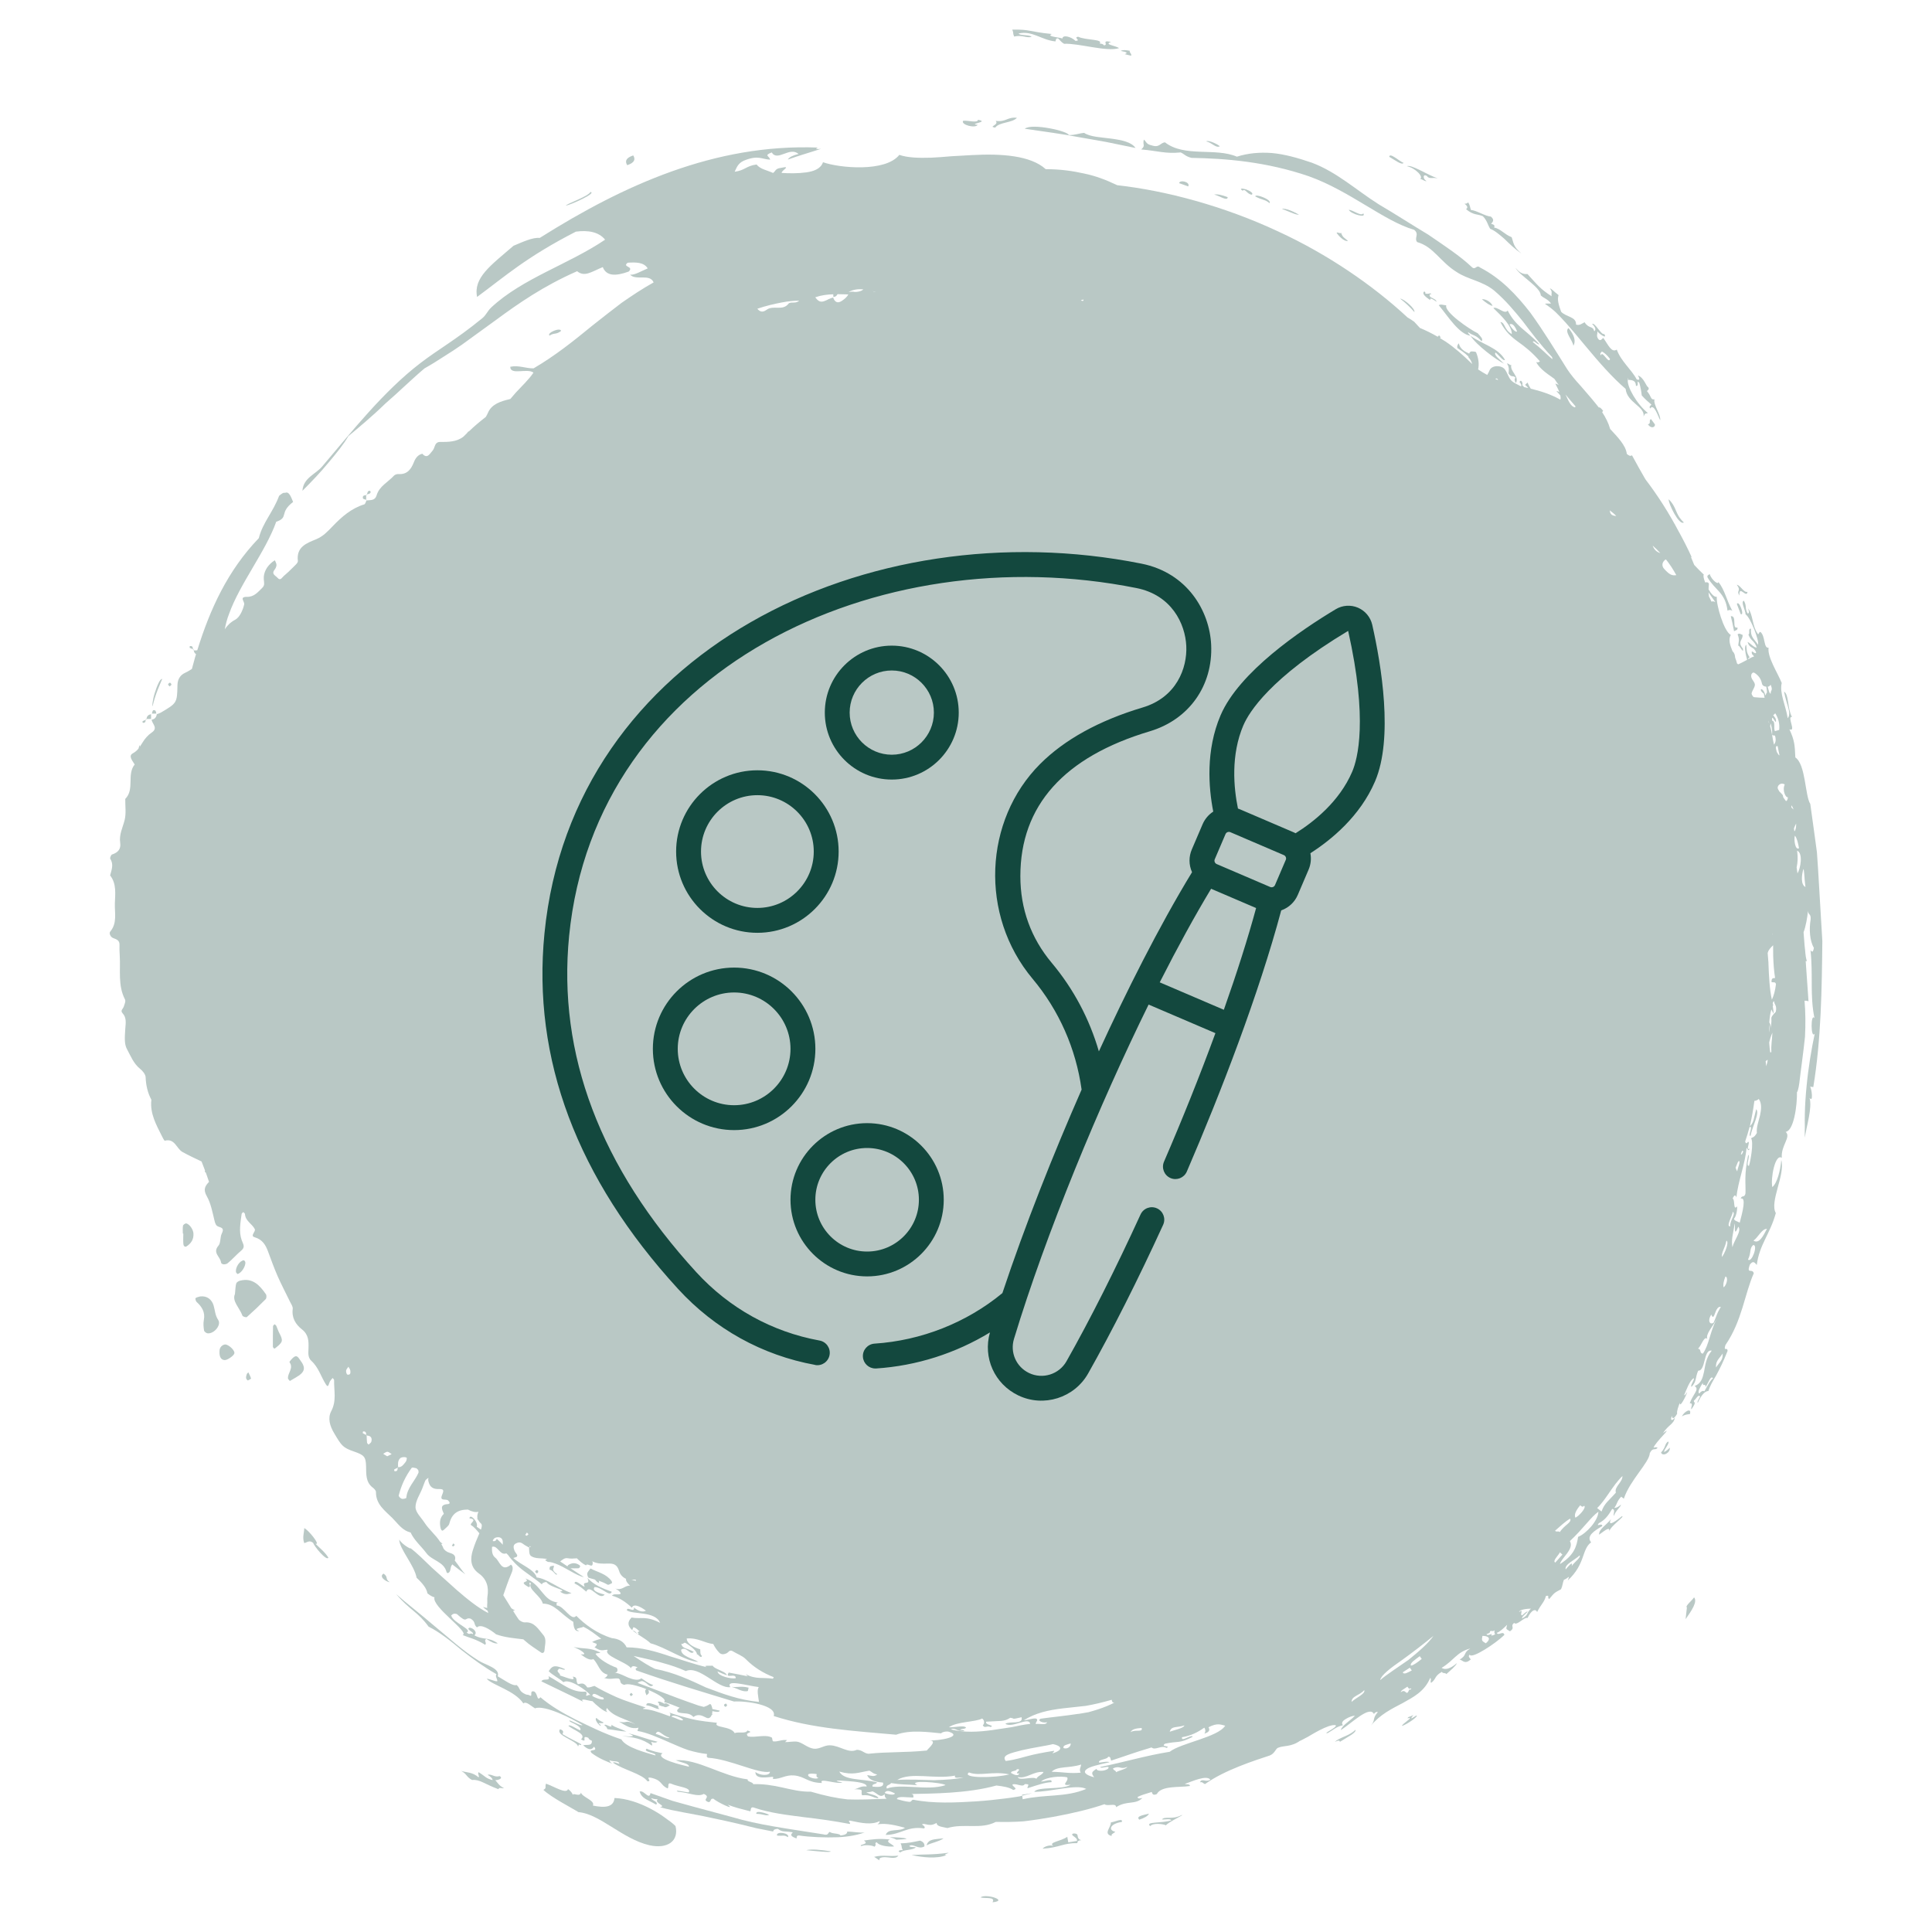 <svg xmlns="http://www.w3.org/2000/svg" id="Layer_1" viewBox="0 0 500 500"><defs><style>.cls-1,.cls-2{fill:#13483e;}.cls-3{opacity:.3;}.cls-2{fill-rule:evenodd;}</style></defs><g class="cls-3"><path class="cls-2" d="M62.16,331.42c-.38,.1-.9,.39-1.01,.72-.22,.62-.19,1.33-.35,2.77-.82,1.81,1.19,3.52,1.95,5.59,.09,.24,.97,.5,1.14,.35,1.68-1.49,3.31-3.04,4.88-4.64,.22-.23,.25-.98,.05-1.26-1.61-2.33-3.45-4.33-6.66-3.52Z"></path><path class="cls-2" d="M55.3,337.91c-.45-1.55-1.66-2.62-3.51-2.39-.4,.13-.87,.18-1.18,.43-.11,.09,.04,.79,.27,.99,1.4,1.27,2.27,2.67,1.87,4.71-.17,.86-.08,1.8,.06,2.68,.05,.3,.59,.71,.93,.74,1.7,.14,3.6-2.18,2.73-3.47-.81-1.21-.81-2.46-1.18-3.7Z"></path><path class="cls-2" d="M77.65,351.94c-.35-.46-.73-1.26-1.46-.82-.54,.32-1.35,1.31-1.27,1.41,1.15,1.57-.51,2.8-.39,4.2,.02,.19,.25,.35,.48,.67,.49-.28,.99-.58,1.49-.87,2.48-1.43,2.75-2.48,1.14-4.6Z"></path><path class="cls-2" d="M48.21,316.62c-.24-.06-.8,.34-.85,.59-.12,.66-.04,1.36-.04,2.04h.12c0,.91-.07,1.83,.02,2.73,.06,.59,.46,.8,.81,.58,1.22-.78,1.9-1.85,1.79-3.39-.07-.94-.95-2.34-1.85-2.55Z"></path><path class="cls-2" d="M158.4,409.69s-.02-.37-.12-.51c-1.41-1.92-3.62-2.29-5.47-3.26-.41,.61-.79,.93-.83,1.3-.04,.37,.17,1.06,.4,1.12,.54,.14,1.07,.3,1.6,.46,.24,.3,.51,.6,.94,.85,.18-.21,.12-.4,0-.58,.8,.28,1.58,.6,2.32,1.04,.24,.14,.78-.24,1.17-.42Z"></path><path class="cls-2" d="M58.63,348c-.74-.26-1.72,.49-1.8,1.37-.16,1.65,.28,2.54,1.28,2.62,.7,.05,2.39-1.1,2.55-1.75,.15-.6-1.01-1.88-2.03-2.23Z"></path><path class="cls-2" d="M71.5,343.13c-.08-.17-.29-.28-.44-.42-.14,.17-.4,.34-.4,.51-.04,1.75-.05,3.5-.04,5.25,0,.19,.2,.49,.35,.53s.38-.18,.55-.32c1.73-1.4,1.78-1.75,.72-3.78-.3-.57-.47-1.2-.74-1.78Z"></path><path class="cls-2" d="M63.49,326.66c-.02-.19-.28-.51-.41-.5-1.03,.09-2.17,1.8-2.02,3.01,.02,.19,.26,.36,.39,.54,.93-.13,2.18-1.96,2.04-3.06Z"></path><path class="cls-2" d="M63.87,355.63c-.17,.57-.43,1.18,.28,1.64,.28-.17,.84-.42,.82-.51-.16-.55-.44-1.07-.69-1.59-.14,.15-.36,.28-.41,.45Z"></path><path class="cls-2" d="M172.22,441.82c.38,0,.76-.32,1.15-.49-.38-.19-.75-.52-1.13-.52-.11,0-.22,.06-.33,.1-.63-.39-1.48-.77-1.7-.37,.35,.2,.48,.43,.29,.73,.49,.22,.9,.35,1.25,.39,.16,.09,.32,.16,.48,.17Z"></path><path class="cls-2" d="M95.38,127.06c-.23,.13-.31,.54-.42,.89,.33-.09,.71-.14,.87-.36,.26-.35-.08-.74-.45-.52Z"></path><path class="cls-2" d="M94.96,127.94c-.06,.02-.13,.03-.18,.05,0,.05,0,.09,0,.14,.04,0,.09-.01,.13-.02,.02-.05,.04-.11,.05-.17Z"></path><path class="cls-2" d="M93.94,128.98c.05,.18,.5,.26,.83,.36,0-.4,0-.81,0-1.21-.49,.06-1.02,.14-.84,.85Z"></path><path class="cls-2" d="M94.77,129.34c0,.06,0,.11,0,.17,.03,0,.05,0,.08-.01,.02-.04,.03-.08,.05-.12-.04-.02-.09-.03-.13-.04Z"></path><path class="cls-2" d="M49.12,167.22s-.08,.41-.02,.44c.27,.14,.56,.24,.85,.35-.06-.46-.11-.93-.83-.79Z"></path><path class="cls-2" d="M49.95,168.02c.01,.08,.02,.16,.03,.23,.07,.02,.12,0,.19,.02,0-.06-.05-.1-.05-.17-.06-.02-.12-.05-.18-.07Z"></path><path class="cls-2" d="M43.92,177.65c.16-.15,.32-.3,.47-.45-.24-.66-.57-.69-.9-.05-.04,.07,.27,.33,.42,.5Z"></path><path class="cls-2" d="M39.67,183.81c-.17,.04-.26,.51-.37,.87,.39,0,.77,0,1.16,0-.09-.47-.12-1.02-.8-.87Z"></path><path class="cls-2" d="M37.93,186.06c-.06,0-.12,0-.18,0h0c-.01,.08-.02,.16-.03,.23,.06-.03,.13-.06,.19-.08,0-.06,.02-.1,.02-.15Z"></path><path class="cls-2" d="M39.11,184.85c-.7,.09-1.13,.47-1.18,1.21,.39,0,.78,.01,1.17,.01,0-.41,0-.82,0-1.23Z"></path><path class="cls-2" d="M37.72,186.29c-.27,.11-.55,.21-.8,.35-.06,.03-.02,.41,.01,.41,.67,.11,.73-.33,.79-.76Z"></path><path class="cls-2" d="M117.29,400.22c.13-.13,.36-.25,.37-.38,0-.13-.21-.28-.33-.42-.13,.2-.26,.4-.39,.6,.12,.07,.23,.14,.35,.2Z"></path><path class="cls-2" d="M138.5,406.69c.2,.52,.49,.61,.74,.27,.07-.1,.03-.29,.04-.43-.13-.08-.29-.24-.37-.21-.17,.07-.43,.31-.41,.37Z"></path><path class="cls-2" d="M162.98,438.53c-.02,.13,.22,.3,.35,.45,.16-.14,.32-.27,.47-.41-.14-.16-.28-.31-.41-.47-.15,.14-.39,.27-.41,.42Z"></path><path class="cls-2" d="M188.2,441.31c-.1-.13-.28-.45-.34-.43-.62,.22-.65,.55-.06,.86,.05,.02,.26-.28,.4-.43Z"></path><path class="cls-2" d="M407.19,89.49c.67-1.13,.31-2.71-1.26-4.59-1.17,.95,1.06,3.08,1.26,4.59Z"></path><path class="cls-2" d="M253.01,32.31c-2.69-.26,3.29-.72,.07-1.31,.08,.95-2.72,.07-3.85,.27-.57,1.06,3.18,2,3.78,1.05Z"></path><path class="cls-2" d="M163.88,40.22c-1.97,.66-2.17,1.55-1.55,2.53,1.95-.66,2.16-1.55,1.55-2.53Z"></path><path class="cls-2" d="M280.56,34.39c-1.41,.13-2.39,.61-3.99,.56,.04-.97-9.53-3.16-11.36-1.63,4.97,.74,9.51,1.3,14.09,2.19,2.3,.41,4.62,.82,7.03,1.24,2.4,.49,4.89,1.01,7.54,1.55-1.04-1.56-3.6-2.05-6.25-2.42-2.66-.36-5.45-.42-7.06-1.5Z"></path><path class="cls-2" d="M263.18,30.48c-2.57-.25-2.76,1.17-5.49,.8,.97,1.09-2.09,1.47-.13,1.75,.99-1.46,4.45-1.19,5.62-2.55Z"></path><path class="cls-2" d="M39.51,182.68c.77-3.21,1.75-5.22,2.47-6.96-.54-.15-1.35,1.76-1.93,3.62-.59,1.86-.74,3.73-.54,3.35Z"></path><path class="cls-2" d="M142.21,86.86c1.19-.81,1.7-.17,3-1.22-.16-1.01-3.78,.5-3,1.22Z"></path><path class="cls-2" d="M291.07,14.02l1.66,.4c.23-.51-.51-.79-.34-1.28-1.05-.21-1.9-.26-2.33,.04,1.64,.3,1.89,.52,1.01,.84Z"></path><path class="cls-2" d="M305.15,47.4l2.36,.84c.63-1.17-2.21-1.8-2.36-.84Z"></path><path class="cls-2" d="M315.69,37.86c-.33-.41-3.01-1.75-3.51-1.26,1.38,.24,2.48,1.82,3.51,1.26Z"></path><path class="cls-2" d="M317.72,51.03c-1.46-.57-2.67-.85-3.5-.67,1.14,.19,3.5,1.85,3.5,.67Z"></path><path class="cls-2" d="M323.93,50.39c.61-.35-.45-1.01-1.43-1.37-1.01-.3-1.91-.33-.91,.34,.72-.66,1.05,.83,2.34,1.03Z"></path><path class="cls-2" d="M324.85,50.82c1.99,1.09,2.46,.71,3.7,1.75,.73-.82-3.63-2.53-3.7-1.75Z"></path><path class="cls-2" d="M348.86,62.34c-1-.86-1.37-.88-1.79-2.1-.19,.33-.9-.23-1.16-.02,.29,.55,1.88,2.41,2.95,2.12Z"></path><path class="cls-2" d="M363.25,42.16c-1.22-.5-3.59-2.79-3.72-1.58,1.42,.8,3.24,2.25,3.72,1.58Z"></path><path class="cls-2" d="M362.35,77.27c1.5,1.19,2.72,2.36,3.69,3.49,.28-.83-2.62-3.36-3.69-3.49Z"></path><path class="cls-2" d="M383.52,77.46c1.04,.89,2,1.58,2.76,1.71-.4-1.11-2.05-1.9-2.76-1.71Z"></path><path class="cls-2" d="M389.26,94.14c-1.01-1.05-2.75-2.23-2.24-2.9,.78,.49,1.99,2.32,2.47,1.9-1.75-3.19-5.88-4.01-8.93-6.25,1.51,2.41,6.68,6.25,8.71,7.25Z"></path><path class="cls-2" d="M426.47,109.8c.94,1.35,1.95,.67,1.82,.03l-1.01-1.37c-.68,.24,.12,1.22-.8,1.34Z"></path><path class="cls-2" d="M435.78,135.21c-2.41-2.27-1.66-3.74-3.92-6-.13,1.05,2.68,6.88,3.92,6Z"></path><path class="cls-2" d="M447.08,158.04c.44-.24,.86-.26,1.25,.05-1.53-2.8-1.92-5.37-3.64-7.52,.19,.93-1.66-.32-2.23-1.99-.26,.23-.77,.29-.53,.89,1.93,3.31,4.58,3.87,5.15,8.57Z"></path><path class="cls-2" d="M449.5,156.32l1,2.63c1.12,.45-.5-3.81-1-2.63Z"></path><path class="cls-2" d="M448.78,163.36c.36-.26,1.05-.23,.86-.98-1.52,.53-.02-3.12-1.71-2.9,.34,1.37,.45,1.84,.84,3.87Z"></path><path class="cls-2" d="M431.74,373.06c-.98,.57-.52,1.38-1.86,2.85,.38,1.16,2.45,.08,2.25-1.25-.45,.51-.98,.9-1.44,1.11-.18-.53,1.5-2.24,1.05-2.7Z"></path><path class="cls-2" d="M346.76,450.79c2.11-1.35,4.26-2.33,4.04-3.14-1.52,1.61-4.37,2.06-5.32,3.14,.63-.28,1.23-.53,1.28,0Z"></path><path class="cls-2" d="M294.85,470.93c1.25-.43,2.27-.92,2.49-1.57-1.43,.4-3.47,.64-2.49,1.57Z"></path><path class="cls-2" d="M245.48,479.49c-4.15,.57-6.24,.37-9.59,.59,2.76,.61,6.61,1.05,9.05,.02-1.02-.09,.23-.32,.54-.61Z"></path><path class="cls-2" d="M239.79,477.57c1.21-.64,3.33-.98,4.41-1.82-2.58,.31-3.91,.17-4.41,1.82Z"></path><path class="cls-2" d="M235.32,477.72c1.14-.68,2.3,1.05,3.92,.13,.08-.73-.31-1.22-1.14-1.5-1.54,.31-2.98,.68-5.02,.7,.48,1.05,.06,.72,.55,1.78-.91-.12-1.52,.34-.56,.56,.71-.77,3.31-.51,3.94-1.32-.66-.07-1.59,0-1.68-.35Z"></path><path class="cls-2" d="M226.23,480.55c2.8,1.8,.13,.39,2.28,.11,1.33-.18,3.22,.67,3.98-.42-2.62,.28-3.88-.28-6.26,.31Z"></path><path class="cls-2" d="M208.65,478.83c1.9,.17,6.76,.73,6.27,.28-2.52-.38-4.83-.63-6.27-.28Z"></path><path class="cls-2" d="M201.1,475.04c1.4,.19,1.81-.27,2.8,.43,.7-1.08-3.17-1.67-2.8-.43Z"></path><path class="cls-2" d="M195.75,469.42c1.89,.03,2.3,.6,3.32,.27-.36-.29-3.65-1.38-3.32-.27Z"></path><path class="cls-2" d="M189.34,436.56c1.45,.37,2.89,1.45,4.21,1.07l.19-.86c-1.88-.49-2.83-.04-4.4-.21Z"></path><path class="cls-2" d="M167.25,441.32c1.73,.22,2.49,1.08,3.45,.95-.35-.2-.48-.44-.3-.73-1.45-.54-3.09-1.31-3.15-.22Z"></path><path class="cls-2" d="M156.44,446.52c.52,.31,.64,.65,.76,.99,2.35,.23,3.12,.55,4.89,.6-2.17-1.03-2.51-.84-3.87-1.76,.38,1.3-1.72-.54-1.78,.17Z"></path><path class="cls-2" d="M148.68,409.77c1.42,.7,2.17,1.43,3.04,2.15,.95-2.25,3.29,2.49,4.76,.75-1.05-.27-3.41-.84-2.63-1.92,1.76-.15,3.95,2.72,4.48,1.2-2.76-1.02-4.56-1.77-6.33-3.59,1.11,2.2-1.62,.43-.67,2.31-.9-.33-2.52-2.06-2.64-.9Z"></path><path class="cls-2" d="M99.26,407.25c-1.28,.77,.52,2.05,1.61,2.23-1.36-.93-.26-1.3-1.61-2.23Z"></path><path class="cls-2" d="M81.65,399.52c1.45,.46-1.9-3.65-2.91-4.04-.02,1.27-.55,2.38,0,3.87,.74-.14,1.32-.89,2.33-.03,.12,.69,3.41,4.78,3.92,3.81-.89-1.46-2.1-2.35-3.34-3.61Z"></path><path class="cls-2" d="M163.59,421.88s.07,.02,.1,.02c-.03-.02-.06-.05-.08-.07l-.02,.05Z"></path><path class="cls-2" d="M264.51,464.48l.03,.24c.89-.22,1.77-.44,2.61-.65-.88,.13-1.76,.27-2.64,.4Z"></path><path class="cls-2" d="M471.61,243.4c-.37-6.28-.74-12.46-1.09-18.4-.1-1.48-.2-2.95-.3-4.41-.19-1.45-.39-2.88-.58-4.29-.39-2.83-.77-5.58-1.14-8.25-1.39-2.13-1.15-10.2-3.87-12.03-.15-3.21-.18-4.34-1.53-7.28,1.88,.82-.73-3.44,.66-3.18-1.26-2.39-.74-5.76-2.05-6.58,.64,3.51,2.01,5.5,.95,6.9-.52-3.34-2.19-6.57-1.55-9.12-.97-2.47-3.78-6.73-3.4-9.13-1.33,.21-.8-3-2.11-4.09-.53-.02-.39,1.07-.79,.33-1.33-1.86-1.15-4.92-2.4-6.39,.21,.66,.4,1.29-.13,1.29-.81-1.54-.14-1.76-.95-3.3-.95,.21,.44,2.49,.42,3.53,1.25,.74,3.59,6.83,3.23,7.85-1.13-1.64-1.98-1.98-1.83-4.15-.86-.08-.14,1.28-.67,1.51,.65,1.76,1.53,1.46,2.16,3.39-.85-.06-1.57-1.12-2.38-1.47,.62,1.93,1.58,1,2.23,2.75-.31,.7-1.47-1.24-1.07,.42,.24,.16,.4,.38,.51,.63-.17,.05-.34,.06-.51,.15-.35,.18-.7,.37-1.05,.56,.06-.24,.2-.42,.44-.5-.89-1.44-.72-1.76-.88-3.26-.65,.29-.12,2.65,.22,3.88-.75,.4-1.5,.81-2.26,1.16-.05,.02-.2-.08-.35-.22-.12-.5-.29-1.01-.49-1.52-.05-.6-.14-1.16-.66-1.61-.65-1.56-1.16-3.06-.46-4.25-1.8-.9-3.84-7.97-3.62-9.87-.68,.13-1.47-.78-2.13-1.9,0-.4,.01-.8,.07-1.21,.08-.56-.36-.74-.96-.61-.39-1.02-.57-1.88-.33-2-.84-.79-1.67-1.64-2.5-2.53-.28-.69-.55-1.38-.85-2.06,.06,.01,.13,.05,.19,.05-1.04-2.31-2.14-4.43-3.27-6.5-.02-.04-.05-.07-.07-.11-2.49-4.73-5.4-9.31-8.63-13.54-1.12-1.93-2.26-3.96-3.48-6.22-.38,.32-.84,.1-1.34-.36-.23-2.21-2.48-4.46-4.3-6.43-.43-1.52-1.15-2.97-2.08-4.37,.08-.11,.15-.22,.26-.33-.65-.86-.93-.97-1.12-.87-.28-.36-.56-.73-.86-1.08-1.22-1.52-2.56-3-3.82-4.49-1.32-1.44-2.56-2.89-3.54-4.4-3.06-4.87-6.09-9.87-9.53-14.61-3.57-4.59-7.61-8.88-12.94-11.62-1.04-.87-1.11,.65-2.07-.04-3.1-2.96-7.25-5.66-11.42-8.52-4.34-2.6-8.68-5.42-12.81-7.84-5.75-3.64-10.77-8.3-17.24-10.74-3.8-1.31-7.21-2.23-10.41-2.52-3.23-.23-6.2,.05-9.02,.95-5.61-2.41-13.56,.23-18.63-3.72-1.26,.16-1.38,1.48-3.45,.79-1.49-.32-1.32-1.01-2.02-1.48-.34,1.6,.52,1.42-.66,2.54,4.36,.37,6.26,1.17,10.21,.77,.97,.43,1.23,1.03,2.81,1.41,8.79,.15,19.3,.97,30.36,4.76,10.64,3.8,19.47,11.61,27.26,13.86,1.43,1.19-.09,2.05,.76,3.17,4.27,1.19,5.99,5.14,10.23,7.75,2.91,1.95,6.52,2.25,9.68,4.77,3.11,2.67,5.25,5.29,7.47,8.02,2.14,2.82,4.32,5.79,7.54,9.22,.02,.19,.07,.39,.11,.58-1.55-1.31-2.66-2.56-5.11-4.49,.34-.61,1.28,.91,1.7,.56-1.78-1.89-3.37-3.08-4.74-4.29-1.35-1.22-2.46-2.49-3.45-4.41-.74,1.17-2.75-1.19-3.7-.63,2.11,2.04,4.79,4.58,4.78,6.74-2.06-1.15-1.72-3.05-2.95-3.11,1.28,2.5,2.82,3.83,4.59,5.11,1.78,1.27,3.6,2.69,5.63,5.04-.27,.3-.61,.27-.97,.22,1.04,1.9,3.14,3.16,4.72,4.32,.34,.55,.74,1.07,1.12,1.6-.26-.17-.55-.31-.88-.37,.35,.74,.77,1.49,1.05,2.2-.3-.18-.57-.29-.76-.25,.37,.38,.71,.76,1.01,1.13,.08,.39,.1,.75,0,1.07-2.69-1.5-5.2-2.23-7.66-2.84-.36-.56-.65-1.09-.84-1.6l-.62,.61c.36,.3,.61,.57,.8,.83-.36-.08-.71-.17-1.07-.25-.16-.16-.32-.35-.49-.54,.31-.32-.28-1.72-.7-.76,.48,.48,.58,.84,.39,1.11,0,0,0,0-.01,0-.85-.51-1.84-.84-2.5-1.52-.73-.76-1-1.96-1.64-2.84-.86-1.19-3.39-1.17-3.96,.17-.19,.45-.4,.84-.63,1.23-.76-.41-1.55-.88-2.35-1.42,.31-1.46,.09-2.95-.53-4.42-.09-.22-.77-.23-1.18-.25-.17,0-.44,.19-.5,.35-.03,.07-.06,.15-.09,.23-1.18-.52-2.4-1.21-2.7-2.67-.35,.37-.49,.77-.37,1.23,.91,.61,1.8,1.15,2.85,2.19,0,.11,0,.2,.04,.24,.51,.53,.76,1.1,.94,1.7-2.39-2.35-4.65-4.31-6.85-5.79-.51-.33-1.01-.63-1.5-.93,.07-.06,.13-.13,.2-.19-.14-.17-.27-.35-.41-.52-.12,.12-.28,.24-.36,.37-1.6-.92-3.13-1.66-4.61-2.28-.54-.57-1.04-1.11-1.46-1.59-.53-.4-1.13-.77-1.75-1.13-8.93-8.3-20.66-16.36-33.47-22.25-14.03-6.57-29.07-10.57-41.66-11.97-2.86-1.37-5.58-2.41-8.55-3.02-2.96-.66-6.14-1.13-9.95-1.13-3.9-3.56-11.53-4.05-18.97-3.65-1.86,.1-3.72,.21-5.52,.31-1.8,.15-3.54,.31-5.17,.37-3.27,.1-6.13,0-8.23-.73-3.56,4.53-15.53,3.41-19.75,1.9-.52,1.61-2.25,2.35-4.33,2.63-2.07,.29-4.48,.28-6.36,.14-.14-.63,2.78-1.97-.25-1.29-1.45,.16-1.31,.87-1.99,1.3-1.5-.7-3.36-.99-4.26-2.19-2.75,.37-2.92,1.5-5.67,1.88,.51-1.03,.79-2.13,2.36-2.86,3.78-1.56,4.65-.34,6.85-.27-.31-1.05-1.69-1.05,.38-1.87,1.52,2.47,4.61-1.62,6.94,.4-1.35,.33-2.39,.77-2.77,1.45,2.77-1.01,6.15-1.96,8.61-2.79-.78,.14-1.91,.08-.8-.32-13.44-.52-26,1.95-37.82,6.16-11.84,4.23-22.99,10.17-34.2,17.23-1.75-.2-4.31,.99-6.77,2.02-5.92,5.1-10.44,8.25-9.44,13.25,7.26-5.34,12.65-10.27,25.57-16.9,3.16-.42,5.93,.06,7.56,2.08-9.4,6.36-21.35,9.98-29.44,17.52-1.14,1.09-1.29,1.97-2.43,2.88-6.99,5.69-11.09,7.82-16,11.59-9.54,7.33-17.57,17.56-25.33,26.68-1.68,2.03-4.91,2.93-5.13,6.32,2.34-2.34,4.73-4.83,6.75-7.3,2.06-2.44,3.94-4.75,5.13-6.84,2.63-2.19,6.19-5.13,9.57-8.43,3.59-3.1,7.07-6.54,10.16-9.12,1.78-1,3.43-2.03,5.01-3.07,1.61-1.01,3.16-2,4.65-3.05,2.95-2.14,5.82-4.22,8.78-6.37,5.88-4.33,12.29-8.8,21.04-12.65,1.94,1.6,3.72,.13,6.64-1.06,.94,2.42,3.47,2.34,6.71,1.15,1.48-1.42-1.83-1.11-.26-2.29,2.14-.13,4.17-.15,5.18,1.47-1.68,.71-3.49,1.8-4.55,1.62,1.44,1.63,5.11-.35,6.08,2.01-2.94,1.63-5.67,3.47-8.31,5.3-2.57,1.97-5.08,3.9-7.53,5.86-4.87,3.99-9.64,7.81-15.22,11.08-2.06,.04-3.78-.87-6.04-.41-.05,2.3,4.45,.27,6,1.52-1.14,1.72-2.93,3.4-4.57,5.17-.49,.55-.96,1.09-1.41,1.64-.11,.03-.21,.06-.33,.09-2.1,.5-4.53,1.24-5.47,3.5-.16,.39-.36,.72-.55,1.06-1.6,1.23-3.04,2.47-4.35,3.72-.08,.03-.15,.07-.23,.1-.14,.2-.29,.36-.44,.53-.25,.25-.53,.5-.77,.75-1.7,1.35-3.86,1.4-6.06,1.38-.78-.01-1.17,.46-1.4,1.18-.13,.42-.33,.86-.62,1.18-.69,.75-1.29,2.1-2.56,.69-1.19,.27-1.8,1.2-2.2,2.22-.73,1.85-1.75,3.18-3.95,3.04-.4-.03-.95,.14-1.21,.43-1.51,1.66-3.76,2.69-4.46,5.04-.46,1.53-1.65,1.19-2.65,1.38-.17,.38-.3,.91-.55,.99-3.33,1.02-5.85,3.22-8.21,5.69-1.24,1.29-2.42,2.57-4.2,3.32-2.39,1-5.23,1.91-4.78,5.64,.06,.48-.73,1.12-1.2,1.61-.8,.82-1.64,1.59-2.5,2.33-.43,.37-.83,1.28-1.56,.42-.48-.58-1.68-.93-.76-2.1,.26-.33,.48-.81,.49-1.22,.01-.4-.27-.81-.42-1.22-.19,.13-.39,.24-.57,.38-1.48,1.13-2.42,2.79-2.3,4.51,.06,.91,.32,1.54-.38,2.23-1.13,1.11-2.12,2.37-3.94,2.35-2.16-.03-.58,1.22-.75,1.96-.34,1.46-1.15,3.33-2.32,3.95-1.22,.65-2.06,1.5-2.71,2.48,.27-1.33,.58-2.64,1.09-3.91,2.76-7.81,9.48-16.18,12.23-23.91,3.35-1.14,.67-2.3,4.37-5.13-.45-1.01-.99-2.89-2.08-2.35-.49-.14-1.01,.32-1.54,.76-1.63,4.36-4.22,6.85-5.26,10.96-8.01,8.34-12.6,18.29-15.92,29.01-.29,.05-.59,.07-.91,.02,.04,.46,.26,.78,.59,1-.07,.23-.15,.46-.22,.69-.29,1.03-.57,2.07-.85,3.12-.57,.37-1.14,.73-1.78,1.02-1.16,.52-1.93,1.56-1.96,3.19-.08,4.64-.17,4.64-4.28,7.08-.33,.19-.71,.3-1.07,.43-.11,.81-.54,1.3-1.33,1.41,.09,1.1,1.79,2.13,0,3.35-.92,.62-1.73,1.53-2.31,2.49-.25,.41-.49,.79-.74,1.16,0-.17-.03-.32-.08-.44-.08,.28-.18,.61-.28,.94-.37,.45-.81,.86-1.44,1.2-1.29,.7-.08,1.96,.46,2.9-2.11,2.6,.05,6.42-2.44,8.91-.03,1.84,.27,3.77-.17,5.5-.49,1.95-1.47,3.73-1.14,5.88,.24,1.58-.6,2.54-2.11,3-.26,.08-.6,.92-.46,1.13,.95,1.47,.33,2.87-.04,4.29,1.71,2.18,1.31,4.81,1.23,7.26-.08,2.43,.66,5.07-1.2,7.28-.35,.42,.03,1.37,.73,1.66,.85,.34,1.71,.55,1.67,1.77-.03,.92,0,1.84,.06,2.76,.24,3.81-.52,7.73,1.36,11.37,.24,.46-.13,1.3-.34,1.91-.2,.56-.95,.95-.26,1.69,1.05,1.14,.78,2.58,.68,3.93-.22,2.89-.18,4.21,.46,5.38,.96,1.77,1.69,3.69,3.35,5.03,.66,.53,1.41,1.42,1.45,2.18,.09,2.09,.51,4.02,1.49,5.84-.42,3.6,1.3,6.54,2.8,9.56,.19,.38,.55,1.07,.68,1.04,2.6-.7,3.01,2.07,4.59,2.93,1.6,.88,3.25,1.66,4.91,2.44,.31,.76,.61,1.55,.9,2.33-.11,.25-.03,.43,.22,.58,.28,.77,.55,1.57,.82,2.37-.96,1-1.6,1.92-.59,3.69,1.07,1.87,1.47,4.17,2,6.32,.18,.72,.36,1.35,1.02,1.57,.96,.31,1.51,.53,.88,1.77-.49,.97-.24,2.45-.89,3.19-1.58,1.83,.51,2.84,.67,4.25,.08,.72,1.23,.66,1.71,.28,1.24-.99,2.28-2.24,3.5-3.25,1.18-.97,.52-1.67,.14-2.77-.75-2.16-.31-4.49,0-6.75,.03-.18,.28-.33,.42-.49,.15,.17,.43,.33,.44,.51,.1,1.83,1.85,2.52,2.54,3.91,.32,.65-1.33,1.73-.02,2.11,2.03,.59,2.84,2.01,3.49,3.78,.77,2.09,1.53,4.19,2.42,6.23,.99,2.26,2.15,4.44,3.22,6.66,.29,.6,.78,1.27,.71,1.84-.31,2.35,.77,4.06,2.4,5.34,1.72,1.35,1.74,3.05,1.68,4.92-.04,1.13-.21,2.35,.75,3.22,1.88,1.7,2.5,4.18,3.83,6.2,.59,.89,.7-.41,.95-.85,.19-.34,.47-.62,.71-.92,.14,.18,.4,.37,.39,.55-.06,2.67,.68,5.33-.73,8-.98,1.84-.39,3.85,.77,5.79,1.91,3.2,2.17,3.68,5.19,4.72,2.53,.87,2.97,1.34,3.04,3.73,.06,2.07-.16,4.17,1.79,5.62,.35,.26,.77,.73,.77,1.1-.03,3.2,2.32,4.81,4.23,6.71,1.43,1.43,2.57,3.26,4.73,3.75,.97,2.1,2.75,3.55,4.08,5.34,1.48,2,4.51,2.14,5.23,4.9,.12,.45,.64,.33,.89-.27,.17-.4,.15-.9,.34-1.29,.07-.14,.15-.27,.25-.41,1.06,.85,2.23,1.71,3.37,2.56-.8-.84-1.75-2.32-2.73-3.58,.04-.09,.09-.19,.1-.29,.19-1.11-.6-1.46-1.57-1.74-.59-.17-1.33-.71-1.52-1.25-.13-.38-.34-.68-.52-1.02,.11,.01,.22,.03,.37,.06-.25-.3-.45-.46-.64-.58-1.15-1.82-2.89-3.17-4.05-4.97-.85-1.31-2.29-2.63-2.32-3.97-.03-1.65,1.14-3.31,1.79-4.97,.24-.62,.45-1.25,.71-1.86,.08-.2,.26-.39,.44-.51,.75-.51,.21-.24,.38,.52,.38,1.71,1.28,2.15,2.83,2.1,1.46-.04,1.05,.67,.67,1.67-.58,1.54,1.07,.8,1.6,1.27,.49,.45,.6,.91-.05,.95-2.17,.14-1.55,1.32-1.04,2.52-1.12,1.07-1.14,2.4-.82,3.79,.05,.21,.2,.48,.38,.55,.13,.05,.4-.13,.54-.28,.47-.49,1.17-.93,1.32-1.52,.65-2.61,2.2-3.64,4.81-3.64,.99,.53,1.96,.79,2.73,.56-.27,.61-.42,1.22-.2,1.86-.16-.11-.27-.18-.32-.22,.14,.17,.29,.32,.44,.48,.15,.29,.36,.59,.71,.9,.37,.32,.25,.99,0,1.61-.33-.25-.68-.5-1.08-.76,.52-1.13-1.76-3.57-1.88-2.16,2.31,.29-.08,1.27,.42,1.77,.79,.43,1.43,1.27,2.15,2.1-.63,1.4-1.2,2.83-1.67,4.29-.74,2.31-.69,4.51,1.51,6.09,2.09,1.49,2.64,3.55,2.24,6.02-.11,.67,.03,1.38-.06,2.06-.04,.31-.01,.59,.01,.87-.34-.06-.7-.15-1.1-.28,.41,.43,.81,.73,1.21,.99,.05,.2,.09,.4,.16,.6-2.66-1.35-5.43-3.6-8.19-5.99-2.15-1.93-4.36-3.92-6.43-5.78-2-1.93-3.84-3.79-5.61-5.1,.66,.63-2.08-.81-2.81-2.16-.01,2.39,3.9,6.61,4.49,9.89,1.63,1.53,2.6,2.79,2.8,4.04,.71,.57,1.33,.92,1.83,1.02-.8,2.43,9.28,9.12,7.27,9.77,1.8,.75,3.4,1,5.85,2.52,.54-.49-.49-1.04,.3-1.52,1.25,.84,2.29,1.33,2.96,1.14-2.63-1.78-3.73-.76-6.06-2.07,.89-.64-.12-1.87-1.22-1.97-1.21,.39,1.34,1.2,.8,1.66-.68-.47-.73,.39-1.58-.44,1.73-.69-3.58-2.5-3.99-4.39,.36-.4,.82-.6,1.49-.34,2.82,2.59,1.92,.69,3.55,1.18,1.38,.84,.68,1.47,1.62,2.26,1-1,3.33,.47,4.96,1.79,2.35,.84,4.77,1.01,7.04,1.29,.12,.11,.22,.2,.36,.32,1.29,1.18,2.82,2.1,4.26,3.11,.35,.25,.82,.03,.85-.55,.08-1.34,.65-2.9-.29-3.98-1.27-1.46-2.27-3.47-4.76-3.29-.55,.04-1.37-.38-1.69-.85-.48-.69-.92-1.4-1.37-2.11,.12-.07,.27-.12,.47-.16-.37-.16-.66-.34-.92-.53-.7-1.12-1.4-2.25-2.1-3.37,.68-1.87,1.28-3.77,2.08-5.59,.29-.67,.47-1.23,.27-1.89-.05-.18-.36-.44-.37-.44-2.45,2.04-2.87-.89-4.04-1.79-.87-.66-.9-1.76-.85-2.81,1.47-.51,2.03,2.35,3.7,1.67,.15,.15,.29,.3,.46,.44,.92,1.33,2.51,2.99,4.29,4.27,1.85,1.37,3.63,2.59,4.48,3.35-.14-.31,.84-.73,1.18-.6,.92,1.44,5.74,2.09,3.48,2.45,1.46,1.03,2.13,.56,2.97,.42-3.6-1.42-6.4-3.79-9.01-4.09-.44-1.64-2.69-2.68-4.4-3.8-.65-.43-1.23-.84-1.65-1.24,.27-.04,.62-.2,.89-.3,.09-.03,.17-.37,.11-.49-.21-.4-.57-.74-.71-1.16-.22-.62-.42-1.37,.33-1.78,.58-.32,1.22-.44,1.85,.05,.49,.38,1.06,.66,1.6,.98,.08,.68-.02,1.48,.31,1.97,.3,.44,1.09,.66,1.7,.75,.9,.14,1.83,.02,2.7,.3-.43,.17-.92,.11,.18,.71,.42-.01,.88,.08,1.35,.21,.17,.1,.34,.15,.5,.17,2.55,.9,5.55,3.22,7.47,3.55-1.19-.78-2.32-1.53-3.47-2.29,.68,.02,1.37,.03,2.05,0,.16,0,.36-.24,.45-.42,.04-.08-.09-.33-.21-.41-.95-.65-1.91-.64-2.87-.01-.1,.06-.15,.21-.21,.34-.63-.42-1.25-.85-1.88-1.27,.6-.45,1.19-.98,1.92-.83,.78,.15,1.59,.09,2.4,.02,.73,.72,1.5,1.43,2.38,1.84,.24-.75,1.6,.69,1.69-.34,.09-.25,.02-.5-.1-.74,1.35,.72,2.67,.63,4.07,.6,1.45-.04,2.38,.2,2.91,1.98,.26,.89,.92,1.59,1.78,1.97-.12,.52,.36,1.15,1.03,1.76-1.45-.06-2,1.35-3.8,.76,.74,.4,1.29,.83,1.39,1.32-.57,.45-1.83-.17-2.25,.53,1.68,.42,3.49,1.54,5.13,3.1,.59-1.43,2.96,.29,3.64,.76-.82,.52-2.06,.09-3.11-.83,.25,1.58-1.81-.42-1.82,.75,1.55,1.14,7.32,.13,8.6,3.24-3.68-1.89-4.9-.92-7.39-1.37-1.27,1.29-.86,2.31,.17,3.25l.31-.76c.93,.3,1.05,.71,1.59,1.07-.36,.12-.71,.24-.21,.54-.37,.63-.58-.62-1.6-.78,1.28,1.12,3.43,2.13,4.65,3.34,3.92,1.04,9.11,4.7,12.37,4.81-1.29-.83-4.5-1.44-4.45-3.14,1.38-1.04,2.39,1.63,3.27,.55-1.82-1.06-2.86-.72-3.25-2.1,.58,.21,.56-.34,1.06-.24,1.66,.97,3.43,2.5,2.91,3.21,.13-.92,1.06,1.16,1.41,.19-.58-.47-.37-1.13-.46-1.71-2.18-.7-3.45-1.62-3.5-2.81,2.84-.25,4.75,1.22,6.88,1.43,.41,.84,.9,1.57,1.55,2.23,.57,.58,1.19,.45,1.83,.2,.54-.2,.84-1.08,1.66-.56,1.12,.7,2.48,1.14,3.38,2.05,2.08,2.12,4.48,3.58,7.19,4.65,.02,0,.03,.04,.04,.05-.08,.11-.17,.21-.19,.36-2.56-.4-4.42,.23-6.98-1.14,.11,.23,.31,.36,.48,.52-1.62-.34-3.27-.67-4.96-.97-1.14,1.79,1.92-.05,1.81,1.46-1.09,.26-4.62-.53-4.7-1.75,.81,.37,1.65,.75,2.44,.98-.25-.65-1.31-1.05-2.26-1.49,0-.01,0-.02,.01-.03-.05,0-.09-.02-.14-.03-.59-.27-1.12-.57-1.36-.95-.33,.16-2.6-.17-1.58,.37,.05,0,.13,.04,.18,.06-3.39-.77-6.52-1.93-9.56-2.82-3.83-1.3-7.47-2.33-11.26-2.33-.74-1.6-2.23-2.23-3.8-2.38-4.01-1.21-7.14-3.69-9.23-5.78-1.3,1.56-3.19-2.64-5.08-2.68,.04-.46-.26-.73,.42-.77-4.04-.28-4.29-4.77-8.53-6.21,1.63,1.25-2.33,.43,.88,2.24,.9-.23-.49-1.58,.6-1-1.02,1.45,2.55,3.21,3.05,5.27,3.09-.03,4.64,2.74,7.88,4.71,.08,.67,.06,2.64,1.53,2.37-1.84-.74,.79-.76,1.07-1.1,1.75,.84,3.2,2.03,4.63,3.12-1,.21-1.87,.53-2.35,.84,.41,.18,.77,.31,1.17,.47-.02,.32,.02,.47-.55,.87,1.89,1.32,2.37,.55,3.45,.68-1.4,1.48,4.79,3.11,6,4.76,.15-.64,.69-.67,1.68-.26-.33,.32-.73,.25-.31,.82,8.91,3.15,17.12,5.55,25.28,8.05,3.01-.22,11.21,.92,10.27,3.75,9.91,3.22,20.54,3.85,31.68,4.84,3.75-1.36,8.37-.66,11.79-.34-.5-.06,1.01-.73,1.95-.4,3.54,1.19-2.41,2.35-5.35,2.21,2.57-.04,.06,1.93-.45,2.62-5.61,.57-10.17,.3-15.12,.84-1.3-.18-1.47-.95-2.97-1.03-2.21,1.04-4.39-1.11-6.98-1.16-1.49-.05-2.69,1.05-4.17,.88-1.65-.2-2.97-1.63-4.36-1.83-.84-.12-2.37,.16-3.09,.12,.08,0,.44-.52,.59-.5-1.5-.23-2.35,.46-3.65,.31-.23-.03-.23-.91-.35-.98-1.69-.91-4.16,.07-6.14-.29-1.25-1.18,1.93-.89-.2-1.55-.33,.94-2.39,.26-3.27,.69-1.04-1.93-5.59-1.29-4.59-2.68-1.72-.21-4.13-.4-6.42-.94-2.28-.55-4.52-1.18-6.01-1.75,.54,.25,.38,.63,.22,1.01-3.61-1.33-4.79-1.74-6.94-1.9,.09-.28,.5-.19,.67-.38-2.73-.95-5.32-1.7-7.53-2.68-2.2-1-4.12-1.95-5.69-2.9-.61,.13-1.11,.44-1.85,.4-.86-1.25-1.29-1.09-2.44-.85-.72-.94,.16-1.82-1.38-1.96,1.24,1.51-2.23-.01-3.27-.3,.24-.53-1.1-.95-.42-1.5,.16-.67,1.47,.36,1.76-.11-3.06-1.41-3.43-.63-4.25,.5,.9,.97,2.77,1.89,3.81,2.85,1.57-1.07,6.15,2.25,7.02,3.38-.62-.29-.63,.27-1.17,.09,.06-.35,.41-.72-.13-1.03-3.45,.34-5.99-2.01-9.59-4.01,.59,1.57-1.27,.36-1.84,1.36,3.72,1.84,7.52,3.57,10.86,5.29-1.26-1.23,1.73-.13,2.35-.17,.74,.82,3.11,2.87,3.93,2.81-.54-.31-.35-.67-.15-1.04,1.47,2.22,4.7,2.75,7.36,4.19-3.03-1.3-1.85-.1-4.24-.65,2.02,1.18,3.12,1.99,5.03,1.57l-.28,.83c2.49,.4,5.38,1.7,8.46,3.05,1.54,.66,3.12,1.38,4.72,1.92,1.62,.47,3.26,.84,4.84,1,0,.36-.29,.79,.3,.98,5.59,.32,13.05,4.26,15.98,3.6,.02,1.16-2.62,1.02-3.77,.07-.02,2.08,3.25,1.29,4.62,1.25-.08,0,0,.58-.09,.57,2.13,.02,3.26-1.12,5.49-.92,2.84,.25,3.45,1.89,7.21,1.95-.96-1.52,3.86,.46,5.31-.15-2.8-.46-1.2-.59,1.07-.36,2.27,.16,5.24,.42,5.18,1.42-1.74-.18-2.02,.54-3.21,.7,2.9,.04,1.52,.38,2.03,1.57,2.36-.2,2.61,.63,4.23,.8-.22-.94-2.35-.95-3.12-1.61,.73,.05,1.16-.08,1.59-.21,1.21,.42,1.98,1.92,3.16,.73-.06,.51,.09,.91,.5,1.19-4.3,.15-7.25,.28-10.11,.17-2.85-.32-5.63-.87-9.54-2.01-2.44,.09-4.87-.52-7.33-1.07-2.46-.55-4.96-.96-7.56-.86,.05-.55-1.69-.62-1.4-1.24-6.68-.82-12.9-5.35-18.66-4.96,1.41,.6,3.57,.87,3.43,1.68-1.63-.38-9.02-2.1-6.81-3.49-1.26-.26-2.43-.42-4.12-1.17-1.16,.89,2.6,.99,2.26,1.74-2.33-.69-7.64-2.03-8.81-4.15-4.65-1.55-8.49-3.51-11.99-5.21-3.47-1.76-6.46-3.56-8.96-5.7-.95,1.2-.67-1.06-1.65-1.49-1.34-.36-.21,1.53-1.11,1.03-.46-.27-.66-.12-1.06-.29-1.9-.83-1.32-1.61-2.36-2.42-.94,.38-3.09-1.22-4.87-2.25,.72-2.12-3.26-2.92-5.05-4.12-3.74-2.31-7.53-5.78-11.29-8.86-3.69-3.18-7.36-5.98-9.95-8.29,3.6,4.22,5.61,4.57,8.4,8.42,2.89,1.44,5.7,3.7,8.54,6.08,2.91,2.28,5.98,4.5,9.03,6.23-.43,.59,.28,1.22,.21,1.83-.75,.05-1.97-.66-2.74-.64,1.49,1.65,7.28,3.05,9.49,6.38,.69-.68,1.96,.65,3,1.27,2.44-.99,9.65,2.64,12.28,4.32-.32,.46-4.44-2.08-3.15-.85,1.45,.7,2.98,1.39,2.59,2.2-.93-.26-2.73-1.7-3.06-1.13,1.39,1.14,4.8,2.16,3.26,3.48,1.99,1.18-.25-1.34,1.92-.38,.02,.26,.29,.51,.88,.73,.14,1.54-1.42,.89-2.25,1.2,1.94,1.77,2.52,.71,2.81,.35,1.27,1.45-1.71,.42-.63,1.63,1.94,1.48,4.31,2.37,5.44,2.79-.56-.28-.7-.61-.84-.94,.86,.51,2.43,0,2.59,.96-.62-.19-1.45-.6-1.65-.3,2.63,1.84,7.58,2.89,8.91,4.81,1.39,.09-.68-1.18,.86-.93,3.1,.67,2.41,1.94,4.38,2.78,.4-.31-.2-1.67,.92-1.22,1.79,.84,5.24,.97,4.55,2.23-.62,.06-4.15-.84-2.83-.15,3.16,.26,5.11,1.44,6.71,.56,2.07,.9-.75,1.43,1.21,2.12,.78,.02,.33-1.07,1.33-.86,.59,.7,6.02,3.33,3.63,1.52,2.22,.83,2.68,.9,5.88,1.73,.17-.41,0-1.11,.74-1.02,4.42,1.5,8.73,1.94,12.86,2.5,4.14,.47,8.14,1.03,12.16,1.8,.25-.49-.76-.8,.06-.87,3.03,.64,5.55,1.18,7.66,.11,0,.4-.28,.63-.58,.85,2.27-.42,5.12,.35,7.13,.89-1.53,1.11-4.34-.01-5,1.84,3.86,0,5.54-2.36,9.94-1.67,.74-.65-1.43-1.14-.03-1.17,1.67,.4,2.14,.34,3.27-.26,0,1,1.64,1.02,2.79,1.33,4.3-1.3,8.65,.44,12.53-1.6,2.19,.04,4.64,.05,7.17-.14,2.53-.3,5.14-.7,7.7-1.16,5.1-.92,9.93-2.11,13.25-3.28,.65,.66,3.05-.43,3.01,.78,2.79-1.82,4.94-.53,6.8-2.38-.66,.14-1.29,.25-1.22-.28,1.21-.58,1.36-.55,3.64-1.28,.18,.43,.21,.99,1.31,.55,1.17-2.27,5.94-1.66,8.58-2.1-.03-.59-.9-.35-1.34-.53,2.02-.7,5.64-2.39,6.62-1.1-1.22,.79-2.23-.51-2.69,.68,.76-.2,.8,.39,1.33,.44,5.09-3.65,12.99-6.14,16.71-7.37,1.33-.53,1.54-1.74,2.12-1.99,1.57-.69,3.35-.12,5.81-1.88-.46,.33,.71-.32,1.98-.99,.49-.25,5.35-3.39,7.17-2.99,.57,.54-3.66,2.33-2.05,2.03,1.73-1,2.16-1.61,3.95-2.03-.56-.56-.06-1.16,.71-1.6,.75-.49,1.78-.86,2.36-.84-1.25,1.35-3.43,2.54-3.63,3.71,2.91-1.89,7.6-6.57,8.61-4.06-.15-.26,.64-.83,.95-.59-1.56,1.82-.46,1.88-1.8,3.52,2.45-2.98,5.42-4.38,8.26-5.88,2.79-1.56,5.62-2.98,7.11-6.5,.43,.37-.13,.9,.23,1.28,1.41-1.03,.74-1.7,2.79-2.85,.23,.52,.89,.13,1.14,.59,1.1-.98,2.36-2,2.77-2.86-1.9,1.62-3.11,1.78-3.99,1.24,3.23-1.92,3.85-4.07,7.43-5.02-1.94,1.16-.78,1.72-2.74,2.87,.85,.2,1.28,1.34,2.86-.02-.19-.39-.83-.71-.28-1.25,.48,1.22,6.7-2.88,8.98-5.1-.27-1.22-1.58,.33-1.98-.54,.71-.2,1.68-1.1,2.68-2.07-.39,1.33-.18,1.01,.74,1.68,1.51-1.05-.07-1.24,1.08-2.19,.69,.86,2.59-1.59,3.47-1.26,1.15-2.41,2.22-2.32,2.48-1.54,1.03-2.07,1.83-2.45,2.29-4.17,1.09-.24,.22,.3,.82,.82,1.55-1.9,1.47-1.64,3.08-2.56,.41-.83,.39-1.56,.74-2.44,1.11-.35,1.69-1.59,1.01,.17,4.64-4.29,3.55-8.06,6.04-9.86-1.38-1.67,.95-3.06,2.89-4.21,0-1-1.79,.41-.9-.74,1.48-.79,2.34-1.77,3.45-3.7,1.01,.18,.17,1.27,.46,1.8,.38-1.3,1.88-2.43,1.8-2.9-.61,.56-1.18,.84-1.7,.83,.8-1.06,.6-1.64,1.78-2.9l.69,.52c1.56-4.79,6.6-9.35,6.72-11.81,.83-1.61,1.3-.54,2.02-1.36-.32-.24-.68-.13-1.05-.02,.36-1.4,5.51-5.99,2.43-3.78,1.47-2.22,2.84-2.32,3.09-4.05-.74,1.09-1.34,.73-.74-.44-.05,.91,.56,.84,1.32-.53-.15-.71,.35-1.84,.68-2.86-.09,1.7,1.76-1.98,1.94-2.78-.27,.35-.56,.96-.81,.83,.46-1.03,1.46-3.95,2.52-4.38,.18,.49-1.04,1.9-.61,2.23,1.4-1.41,.91-2.36,1.73-4.18,2.01,.06,1.3-5.62,3.5-5.18-1.47,1.8-1.67,3.78-1.99,5.47-.36,1.65-.76,3.06-2.44,3.68,1.38,.87-.43,2.05-1.26,4.48,1.12-.12,.16,1.12,.43,1.55,1.53-2.16,.54-1.56,.64-2.25,.54-.31,1.13-1.77,1.61-1.06-.3,.6-.85,1.38-.6,1.63,.98-2.16,1.89-3.02,2.76-3.06,.45-1.47,1.13-2.54,1.99-4.01,.8-1.5,1.8-3.37,2.96-6.35,0-1.19-1.14,.33-.55-1.53,4.31-6.25,4.99-13.34,7.34-18.58-.42-1.4-1.91,.41-1.05-2.19,.85-1.19,1.27-.62,1.82,.04,.67-5.3,3.43-7.94,4.93-13.42-1.69-2.91,2.49-9.91,1.41-13.74-.22,2.64-1.03,5.95-2.32,7.01-.48-2.32,.76-8.79,2.46-7.57-.28-3.22,2.49-5.38,1-6.73,2.07-.25,3-6.67,2.92-10.41,0,.55,.44-.78,.61-2.21,.43-3.74,1.05-7.89,1.47-11.99,.16-3.22,.14-6.4-.12-9.33,.32-.01,.65,.02,1.03,.16-.25-3.52-.49-7-.73-10.45,.07,.06,.15,.1,.29,.03-.48-1.72-.33-2.36-.57-3.96-.09-1.17-.18-2.33-.27-3.49,.57-1.45,1.03-4.09,1.14-5.54,.06,1.12,.82,.67,.69,2.22-.42,2.47-.25,5.55,.84,7.34-.19,1.18-.48,1.2-.88,.58,.72,6.63-.2,11.55,1.03,17.63-.99-1.52-1,5.56,.07,4.01-.82,3.83-1.65,8.74-2.11,13.6-.24,2.43-.4,4.85-.45,7.12-.03,1.14-.03,2.23,0,3.28-.03,1.03-.04,2.01,0,2.92,.37-2.82,2-7.78,1.21-10.32,1.05,1.49,.56-2.49,.13-2.89l.85,.11c2.03-12.29,2.21-25.32,2.34-37.89Zm-80.95-159.45c.99-.48,1.61,1.03,1.97,1.82-.55,.41-1.84-1.47-1.97-1.82ZM153.29,438.92c.1-1.53,2.46,.7,2.68,.3,1.19,1.12-1.46,.49-2.68-.3Zm16.4,9.81c.71-1.51,1.59,.49,3.55,.96-.4,.55-2.48-.76-3.55-.96Zm4.11-4.42c.24-.76,2.47,.15,2.98,.75-.24,.6-2.08-.61-2.98-.75Zm35.46,14.82c.49-.16,1.21-.14,2.11,0-.1,.41-.18,.81,.42,.95-.48,.61-3.26-.19-2.53-.96Zm16.58,3.25c-.35-.82,1.07-.54,1.1-1.12-4.12-1.02-8.44-.4-9.74-2.78,3.56,1.02,5.02,.21,7.8-.24,.67,.33,.97,.84,2.02,.98-.8,.64-1.29,.39-2.6,.16,.38,1.13,1.77,1.78,4.09,1.95,.33,1.1-.88,1.25-2.66,1.04Zm224.13-161.93c.63,.06-.33,1.89-.37,2.7-.17-.29-.34-.59-.42-.98,.2-.47,.39-.94,.58-1.41,.06-.02,.13-.09,.2-.3Zm-4.62,37.77c-1.17,1.98-.84,1.74-1.86,4.07-.84,.66-1.72-.29-.62-2.1,.87,2.22,.89-2.32,2.48-1.97Zm-138.83,108.32c-.15,.72-2.65,1.19-3.8,1.63,.46-1.58,1.78-.98,3.8-1.63Zm-26.84,12.22c-2.91,.28-4.27-.15-7.51-.23,1.5-1.54,4.57-.86,7.61-1.87-.02,.7-.59,1.22-.1,2.09Zm-15.89,.2c-.39,1-1.76,.04-2.1-.09-.24-.66,1.45-.43,1.44-.99,1.81-.19-1.15,1.28,.66,1.08Zm6.27-.38c-.24,.72-1.59,1.04-1.84,1.77-.83-.76-4.46,.66-4.83-.45,2.38,.51,3.94-1.54,6.67-1.32Zm-3.87-4.18c-1.64,.4-3.16,.96-5.9,1.34-1.19-1.5,1.19-2.02,4.16-2.78,2.98-.7,6.62-1.19,8.04-1.59,2.23,.42,2.85,1.52-.1,2.39,.06-.25,.46-.37,.4-.66-3.2,.51-4.96,.88-6.6,1.3Zm-4.99,4.8c-3.74,.99-12.52,1.04-10.43-.5,2.68,1.08,6.1-.41,10.43,.5Zm14.06-6.8c-.3-.73,.9-.91,1.83-1.2,.12,.78-.88,1.57-1.83,1.2Zm3.81-8.86c-3.49,.53-7.01,.87-9.72,1.25-1.17,.49,.6,1.22,1.64,.92-.35,.89-2.07,.26-2.91,.47-.14-.51,.5-.71,.3-1.23-.31-.61-2.39,.26-3.42,.25,3.08-1.92,6.31-2.61,10.03-3.07,1.86-.2,3.84-.42,5.97-.65,2.11-.36,4.35-.89,6.76-1.58,.07,.41,.13,.82,.7,.72-1.24,.66-2.71,1.25-4.3,1.77-.8,.26-1.62,.5-2.46,.73-.86,.15-1.72,.29-2.59,.44Zm-115.09-34.74c.2-.04,.44,0,.63,.09,0,0,0,0,0,0-.02,.07-.01,.14-.06,.21-.64-.12-.95-.21-1.11-.3,.18,0,.35,.03,.54,0Zm-27.2-11.75c-.15,.14-.3,.27-.45,.41-.14-.07-.27-.14-.41-.21,.07-.11,.15-.21,.22-.32,.07-.11,.15-.21,.22-.32h0c.14,.15,.28,.29,.42,.44ZM223.42,74.89c-.36,.37-.93,.58-1.84,.66-.13,.01-.26,0-.39,0-.38-.13-1-.05-1.57,.02,1.2-.66,2.49-.8,3.81-.69Zm235.95,115.49c.37,1.29,.08,1.84-.26,2.34-.4-1.54-.51-3.18-.99-4.71,.02-.3,.06-.58,.13-.81,.94,3.27-.32,2.99,1.12,3.18Zm.69,2.73c.18,1,.33,1.74,.48,2.37-.07-.02-.12-.07-.19-.08-.2-.26-.37-.54-.52-.81-.26-.88-.45-1.67,.24-1.47Zm-1.85,73.01c.06-.77-.08-1.22-.32-1.5,.09-1.28,.26-2.47,.54-3.38,.19,.35,.37,.73,.55,1.11,.07-.52-.12-1.28-.19-1.96,.04-.08,.07-.19,.11-.25-.05-.14-.07-.32-.12-.48,.05-.24,.14-.45,.35-.57,.07,1.04,.78,1.02,.45,2.74-1.94,2.12-.68,.94-1.37,4.28ZM280.36,77.85c-.33,.06-.51-.02-.62-.16,.22-.06,.44-.11,.66-.17,0,.13-.01,.32-.04,.33Zm137.95,55.7c-.87-.06-1.63-.29-1.69-1.41,0-.02,0-.04,0-.05,.59,.45,1.17,.92,1.69,1.47Zm39.37,115.71c-.07-.88-.14-1.76-.21-2.64,.03-.07,.06-.15,.08-.22,.2-.66,.79-1.22,1.33-1.77,0,.91,.02,1.82,.02,2.71,.06,2,.2,3.93,.49,5.77-.45,.05-.99-.09-.91,1.08,.43,.1,1.07-.18,1.13,.56-.2,1.63-.56,2.94-1.05,3.97-.59-2.65-.76-5.97-.89-9.46Zm1.06-7.73c0,.15,.02,.3,.02,.44-.06-.15-.06-.3-.02-.44Zm-28.1-94.36c-.63-.7-.52-1.66,.3-2.3,.06-.05,.14-.05,.22-.07,.95,1.18,1.83,2.52,2.66,4.04-1.19,.22-1.88-.23-3.18-1.66Zm-.95-4.03c-.98-.29-1.63-.94-1.97-1.93,.68,.59,1.33,1.24,1.97,1.93Zm28.18,121.98c.1,.66,.06,1.38-.06,2.12,0-.71,.02-1.42,.06-2.12Zm6.4-50.72c.15-.43,.35-.85,.57-1.27,.02,.94-.1,1.73-.46,2.02-.02-.23-.07-.5-.11-.74Zm-.66-5.41c.01-.18-.01-.41,.02-.57,.19,.23,.38,.63,.55,1.09-.16-.13-.35-.3-.57-.53Zm-1.73-5.94c-.7,1.58,.3,3.48,.83,3.27-.08,.71-.26,.96-.5,1-.24-.31-.47-.62-.69-.94-.05-.2-.09-.41-.14-.61-.28-.35-.58-.64-.88-.93-.18-.31-.34-.58-.4-.74-.22-.58,.43-1.36,1.15-1.29,.18,.02,.36,.07,.54,.13,.03,.04,.05,.08,.08,.12Zm-4.01-15.75c-.02-.05-.03-.11-.06-.16-.1-.23-.1-.42-.07-.61,.04,.26,.09,.52,.12,.77ZM226.7,75.59c-.32-.02-.62-.11-.87-.25,.29,.08,.58,.16,.87,.25Zm68.74,371.6c.42,1.25-1.52,.28-2.87,1.09,.5-.88,1.55-.96,2.87-1.09Zm110.9-54.16c.56,.97-1.48,1.6-2.66,3.48-.34-.4-.9,.09-1.23-.36,1.33-1.16,2.68-2.44,3.89-3.12Zm2.63-3.48c.28,.3,.57,.59,1.02,.14,.65,.54-1.49,2.78-2.28,3.08-.38-.76,.12-1.86,1.26-3.22Zm41.89-91.75c.1,.06,.21,.1,.3,.18-.33,.79-.47,.87-.63,.74,.11-.31,.23-.61,.33-.92Zm6.23-21.9c-.04-.44-.08-.86-.14-1.24,.16-.17,.33-.29,.52-.39-.03,.52-.18,1.07-.37,1.63Zm1.04-3.55c-.11-.69-.2-1.58-.26-2.55,.17-.78,.38-1.53,.83-2.55-.14,2.43-.36,3.25-.28,5.04-.1,.03-.19,.07-.29,.06Zm6.84-47.84c.28-1.33,.36-2.7,.12-4.36,1.58,.64,.92,4.53,.1,5.89-.07-.51-.15-1.02-.22-1.53Zm-.45-8.25c.51,.62,.82,1.83,1.06,3.26-1.01,.63-1.37-2.34-1.06-3.26Zm-4.07-27.35l-1.11,.31c-.41-.92,.22-2.5-.71-2.72-.2-1.89,.7,.45,.97,.3,.14-.72-.23-1.15-.7-1.68,.2-.17,.38-.34,.53-.53,.72,1.16,1.22,2.56,1.02,4.32Zm-2.19-9.38c-.37-.04-.56-1.04-.79-1.82,.03,0,.06,0,.09,0,.27-.03,.49-.24,.67-.5,.74,1.55-.09,1.43,.03,2.32Zm-4.66-5.43c.11-.07,.37-.03,.51,.06,.97,.65,1.63,1.48,1.87,2.71,.11,.57,.59,.8,1.13,.84,.09,.44,.17,.94,.19,1.55-.28,.08-.21,.55-.4,.72-.71-2.52-2.07-1.64-.42-.45,.07,.35,.13,.7,.2,1.05-.91-.02-1.83-.05-2.73-.15-.26-.03-.69-.74-.63-1.03,.19-.82,.96-1.65,.83-2.35-.14-.78-1.13-1.39-.92-2.41,.04-.2,.21-.42,.38-.54Zm-9.65-18.26c-.33-.17-.67-.32-1.02-.13-.21-.51-.43-.94-.65-1.33-.06-.36-.09-.71-.12-1.07,.55,.79,1.2,1.71,1.78,2.53Zm-36.84-51.43c.21,.25,.43,.51,.64,.77-.04,.08-.07,.17-.13,.25-1.19-.24-1.75-1.84-2.46-3.34,.63,.78,1.27,1.56,1.95,2.33Zm-19.63-6.39c.11,.07,.17,.2,.23,.34-.23-.09-.47-.19-.7-.29,.1-.13,.28-.18,.47-.05Zm-171.83-21.88c.01,.23,.02,.47,.02,.71,.55,0,.88-.3,1.07-.72,.91,0,1.84,.03,2.79,.06-.35,.75-1.02,1.23-1.67,1.68-1.1,.74-1.85,.29-2.24-.88-.39,.13-.79,.23-1.15,.42-1.78,.94-2.43,.91-3.38-.34-.03-.04-.06-.1-.09-.14,1.54-.53,3.08-.73,4.65-.77Zm-13.21,2.12c1.57-.31,3.05-.44,4.39-.45-.34,.3-.78,.51-1.49,.49-.43-.01-1.05,.01-1.26,.28-1.52,1.98-3.97,.33-5.65,1.57-1.18,.87-1.85,.43-2.43-.25,2.16-.74,4.38-1.26,6.45-1.65ZM89.9,355.74c-.19-.04-.38-.7-.33-1.03,.03-.18,.12-.34,.24-.51,.12-.16,.25-.32,.36-.49t0,0s0,0,0,0c.18,.34,.45,.65,.5,1.01,.08,.55,.02,1.2-.77,1.02Zm6.21,17.34c-.07,.3-.46,.52-.71,.78-.14-.16-.39-.31-.41-.49-.07-.61-.07-1.24-.1-1.86-.03,0-.05-.01-.09-.01,0-.05,0-.09-.01-.14-.3-.14-.61-.27-.89-.45-.05-.03,.02-.44,.07-.44,.74-.11,.78,.4,.82,.9,.03,.02,.06,.03,.1,.05,0,.03,0,.07,0,.1,.99,.02,1.48,.52,1.22,1.57Zm4.09,3.8s0,0,0,0h0c-.34-.21-.69-.42-1.03-.63,.37-.19,.74-.55,1.1-.53,.37,.01,.73,.39,1.09,.61-.39,.19-.77,.37-1.16,.56Zm2.73,2.97c-.03,.51-.07,1.02-.83,.89-.05,0-.12-.42-.07-.45,.28-.17,.6-.3,.9-.44,0-.05,0-.1,.01-.15,.03,0,.06-.01,.09,0-.04-.82-.13-1.66,.55-2.32,.4-.38,1.73-.37,1.7,.02-.02,.34-.12,.75-.34,1-.51,.61-.96,1.38-1.92,1.3,0,.03,0,.07,0,.1-.04,.02-.07,.04-.11,.05Zm5.38,1.28c-.95,2.21-2.94,3.9-3.16,6.51-.01,.13-.8,.35-1.16,.25-.33-.1-.85-.63-.8-.85,.64-2.6,1.77-5,3.35-7.15,.14-.19,.83,0,1.24,.1,0,0,.01,.01,.02,.02,.12,.1,.21,.21,.33,.31,.04,.05,.08,.11,.12,.15,.02,.22,.13,.48,.05,.65Zm20.27,17.13c-.23,.51-.57,.71-1.07,.54,.14-.46,.42-.83,1.07-.94,1.16-.19,1.65,.55,1.53,1.58-.01,.12,.03,.21,.02,.33-.37-.39-.82-.87-1.55-1.51Zm8.44,2.15s-.03,.1-.04,.15l-.1-.1s.1-.03,.14-.05c.03-.1,.06-.2,.09-.3,.09,.06,.19,.12,.28,.17-.12,.04-.25,.08-.37,.13Zm45.75,36.34c-4.18-1.96-8.3-3.92-13.27-4.85-1.63-.77-3.21-1.81-4.95-2.95-.18-.13-.38-.26-.57-.39,.78,.18,1.55,.36,2.29,.51,1.87,.41,3.65,.82,5.46,1.37,1.83,.5,3.72,1.11,5.76,2.03,3.42-1.56,8.26,4.64,11.51,4.16-1.29-2.11,4.19-.4,7.35-.02-.5,.92-.15,2.14,.07,3.84-5.03-.46-9.38-2.09-13.65-3.71Zm63.32,10.83c1.01-.64,1.63,.67,3.46,.39-.04-.28-.62-.19-1-.24,.08-.43,1.45-.19,1.43-.67-.56-.63-3.07,.06-4.4-.05,1.99-1.47,6.96-1.34,8.6-2.26,.8,.57,.48,1.56,.16,1.75,.53,.95,1.09-.03,2.01,.46,1.32-.47-1.59-.5-1.11-1.39,3.73-.26,4.6,.05,6.22-1.01,1.58,.24-.02,.5,2.92-.14,.52,1.96-3.03,.95-4.2,1.69,1.8,1.25,6.14-1.97,6.42,.03-1.52,.16-3.12,.5-4.78,.85-1.67,.25-3.4,.51-5.14,.77-3.51,.47-7.15,.69-10.57-.19Zm1.11,11.94c-.47,.91,1.18,.46,2.11,.47-1.69,.47-4.46,.61-7.56,.73-3.1-.09-6.52-.27-9.56-.07,3.63-2.16,9.54-.1,15.02-1.12Zm-16.6,1.94c2.94,.47,3.67,.29,6.8,.55-2.94-1.48,6.52-.71,7.31-.02-2.46,.82-5.4,.65-8.14,.49-2.75-.14-5.3-.26-7.06,.4-.42-.95,.85-.87,1.09-1.42Zm-1.64,2.56c.45-1.01,1.85-.26,2.64,.11-.15,.68-2.33,.07-2.64-.11Zm35.71,1.63l-.12-.92c-.24,.06-.46,.12-.71,.18-1.15,.2-2.35,.36-3.58,.52-2.46,.32-5.06,.59-7.73,.77-5.33,.32-10.92,.6-16.17-.43-.58,.05-.36,.57-1.06,.55-1.24-.14-2.2-.44-3.19-.71,.13-.9,2.65-.39,4.26-.42,.04-.42,.08-.82-.53-.9,5.15-.13,14.44-.09,22.03-2.2,1.73,.2,3.37,.46,4.36,1.16,1.51-.36-.43-.91-.17-1.45,1.31-.29,2.55,.87,3.17-.08,1.56,.02,.65,.34,.68,1.08,2.59-.84,4.47-1.5,6.2-1.57,.37-1.05-1.7-.19-2.71-.16,1.48-1.27,5.19-1.47,6.78-1.1,.6,1.03-2.1,2.3,.9,1.92-2.14,1.4-8.49,.39-9.42,1.82,4.11,.09,11.03-2.1,13.46-.73-5.41,2.23-10.45,1.33-16.43,2.66Zm24.18-7.01c-.06-.52-.77-.43-.79-1,1.97-.81,1.75,.44,3.72-.38-.39,.61-2.09,.89-2.93,1.38Zm13.91-5.29c-6.26,1-11.66,2.66-18.03,3.95,.2,.5,1.76-.27,2.17,.04,.14,.91-3,1.35-3.13,.44-1.33,.84-1.39,1.09-.6,2.18-2.36-.61-2.85-1.36-2.02-2.04,.83-.7,3.01-1.19,5.98-1.85-.53-.31-1.73,.02-2.67,.09-.45-.83,2.26-.81,2.32-1.51,.7-.09,.59,.6,.78,1,4.85-1.58,5.17-1.81,10.45-3.41,1,.88,2.55-.71,3.88,.13,1.29-.64-1.73-.19-.36-1.11,3.61-.75,3.51,.06,7.12-1.76-.19-.81-3.09,1.53-2.74,.09,2.41-.4,4.11-1.31,5.76-2.47,.39,.58,.32,1.08,.03,1.55,1.32-.41,1.47-.99,1.05-1.65,2.36-1.23,3.19-.65,4.33-.41-1.83,2.97-11.4,4.46-14.33,6.73Zm47.04-12.9c-.07-1.52,2.07-1.64,3.25-3.04,.44,.92-2.27,2.04-3.25,3.04Zm14.94-3.23c-.88,2.15-.8-.41-2.2,.72-.08-.42,1.04-.95,1.71-1.44,.19,.37,.38,.73,.96,.42,.09,.33-.38,.44-.47,.3Zm-1.71-4.43l1.84-1.19,.5,.71c-.95,.47-2.04,1.2-2.34,.48Zm2.13-1.73c-.38-.64,1.12-1.56,2.27-2.44l.51,.71c-1.05,.84-2.08,1.63-2.78,1.73Zm-.77-1.4c-2.84,2-5.74,3.86-7.2,5.15,.18-1.19,2.61-3.09,5.53-5.1,2.89-2.07,6.09-4.56,8.24-6.33-1.19,1.8-3.85,4.11-6.56,6.29Zm20.13-4.37c-1-.64-1.13-.63-.87-1.91,1.04-.07,2.68,.42,.87,1.91Zm1.63-2.41c-.47,0-1.2,.57-1.44,.03,.51-.17,1.01-.35,.88-.69,.49-.36,.66,.18,1.21-.32-.07,.38-.12,.75,.15,1.04-.53,.37-1.42,.53-.79-.06Zm7.76-4.01c-.14-.41,.88-1.15,1.46-1.77-.3-.18-.92,.53-1.44,.95-.76-.03,.57-1.86-.79-.85,.09-.71,2.3-.88,3.05-.88-1.4,1.45-.47,1.54-2.28,2.55Zm9.8-17.13l.64,.59-1.85,2.07c-.78-.45,.77-1.76,1.21-2.66Zm3.04,3.55c.35-1.34-.55-.31-1.55,.87-.4-1.3,2.43-2.46,3.6-3.61,.43,.48-1.5,1.88-2.04,2.74Zm1.66-7.55c-.38,2.49-1.02,4.75-4.69,7.04,.36-1.63,3.75-3.85,2.57-5.95,3.42-3.17,5.51-6.32,7.37-7.59-.05,2.29-3.1,5.63-5.24,6.5Zm9.78-11.45c-1.89,2.16-2.93,2.7-3.72,4.89l-1.13-.9c2.25-2.1,3.96-5.8,6.55-8.28,.03,1.66-2.18,2.75-1.7,4.29Zm22.53-35.98c-.96-.03-.35-1.25-1.31-1.27,.84-.54,1.58-3.47,2.47-2.53-.59-1.16,1.47-3.3,2.36-5.08-1.73,3.31-1.92,6.57-3.52,8.87Zm.37,9.76c-.42-.26-.87,.01-1.32,.57-.52-.37,.17-1.53,.9-2.74,.03,1.14,.71-.1,.74,1.04,.65-.88,1.35-3.18,1.92-2.22-.72,.46-1.48,2.03-2.24,3.35Zm3.01-6.16c-.09-1.77,.73-2.11,1.72-3.62,.1,1.76-.73,2.12-1.72,3.62Zm1.98-20.75c-.19-.58-.05-1.52,.46-2.8,.82,.18,.31,2.25-.46,2.8Zm-.47-7.85c-.04-1.47,.73-1.98,1.19-4.23,.82,.32-.55,3.61-1.19,4.23Zm2.86-11.72c.8,.75-.77,2.06-.69,3.79-1.18,.08,.49-2.55,.69-3.79Zm-.13,9.18c-.3-2.06,.11-3.04,.62-6.17,.17,.89-.32,3.79,.92,.87,.93,1.1-1.02,3.36-1.54,5.3Zm4.1-23.91c-1.11,5.36-.61,7.39-.71,9.98-.23,1.25-.95,.36-1.24,1.36,1.51-.5,.47,3.52-.25,6.22-.91-.48-1.4-.47-1.47-1.03,.51-.45,.91-2.36,.78-3.19-1.04,1.32-.48-1.82-1.14-2.02,.47-1.04,.73-.99,.98-.29,.37-4.07,2.31-8.75,2.61-12.81,.31,.15,.41,1.08,.84,.19-1.19,.6,.26-1.83-.46-1.77-.39,.59-.6,.4-.73-.07,.4-1.24,.81-2.47,1.14-3.76,1.05-.36-.51,2.33,.24,2.31,.43-2.38,2.48-6,1.47-6.91-.63,2.35-.57,3.36-1.66,4.45,.02-.07,.04-.13,.06-.2,.46-2.07,.85-4.21,1.14-6.42,.44,0,.82-.21,1.17-.52,0,.02-.02,.03-.02,.06,.81,1.18,.63,2.7,.3,4.25-.37,1.55-.99,3.11-.81,4.51-.7,1.25-1.09,1.1-1.5,1.37,.73,1.08-.17,6.08-.55,7.15-.94,.05,.39-2.49-.19-2.85Zm-.05,27.1c.9-1.83,.29-2.78,1.31-3.73,1.4-.24-.37,4.77-1.31,3.73Zm1.41-4.89c1.19-.81,2.17-3.08,3.48-3.05-1.02,2-2.06,3.97-3.48,3.05Zm11.58-93.56s0-.02,0-.03c0,.04,0,.07,0,.11,0-.03,0-.06,0-.08Zm1.29-2.43c.25-.86,.27,2.37,.58,4.47-1.26-.57-.98-3.12-.58-4.47Z"></path><path class="cls-2" d="M152.82,49.69c-.81,1.29-6.07,2.95-6.37,3.53,1.15-.17,8.08-3.27,6.37-3.53Z"></path><path class="cls-2" d="M266.98,9.58c-.35-.68-3.16-.3-3.35-.92,3.59-.79,5.9,1.72,9.53,2.06,.12-.33,0-.84,.66-.79,.53,.47,.84,1.01,1.56,1.4,3.85-.17,11.02,2.15,14.23,1.13-.83-.66-4.12-.94-2.05-1.61-2.79-.58-.47,.81-1.89,.88-.08-.25-.42-.41-1.08-.47,1.02-1.17-3.69-.81-5.54-1.75-1.44,.18,.91,1.03-.71,1.07-1.15-1.15-3.49-1.69-3.39-.5,.36-.4-4.53-.51-2.74-1.28-6.08-.6-5.44-1.22-10.23-1.13,.44,1.06,.03,.72,.47,1.78,2.27-.47,3.05,.46,4.54,.1Z"></path><path class="cls-2" d="M331.79,54.11c1.38,.37,3.28,1.48,4.39,1.48-1.11-.72-3.67-1.88-4.39-1.48Z"></path><path class="cls-2" d="M352.81,55.21c-.53,.91-2.69-.92-3.75-.9,.58,1.1,4.7,2.26,3.75,.9Z"></path><path class="cls-2" d="M367.4,46.42c.26-.41,1.43,.7,1.76,.41-.85-.38-1.08-1.95,.11-1.3,.62,.92,1.34,.3,2.83,.64-2.76-.92-6.78-3.67-8.01-3.16,2.1,.4,4.61,2.84,3.31,3.41Z"></path><path class="cls-2" d="M368.6,75.42c-.72,.6,.34,1.42,1.55,2.26-.29-1.39,2.57,1.44,1.34-.08-1.05-.75-1.61-.53-1.48-1.48,.23,.17,.61,.17,.17-.23-.4,.13-.83,.2-1.34,.08,.08-.16,.14-.33-.24-.55Z"></path><path class="cls-2" d="M372.37,79.01c2.36,2.83,5.2,7.46,8.18,7.88-.26-.32-.75-.69-.58-.92,1.21,.98,1.94,.55,3.43,2.33,.61-.47-.31-1.3-.97-2.06-1.91-.88-8.75-5.5-8.14-7.23-.64,0-1.45-.39-1.93-.02Z"></path><path class="cls-2" d="M392.22,69.3c.75,1.84,6.55,5.03,6.52,7.13,.98,.91,1.55,.76,2.67,2.09-.5,.12-1.1-.03-1.59,.09,.89,.61,1.8,1.29,2.68,2.08,.85,.82,1.71,1.72,2.56,2.67,1.71,1.9,3.44,3.99,5.17,6.08,3.47,4.18,7.04,8.27,10.48,11.2,.35,3.58,5.1,4.56,4.64,7.16,.46-.87,.2-.67,1.13-.9-2.84-2.26-5.49-6.87-5.2-8.65-.1-.07-.09-.19,.15-.48-.09,.12-.12,.3-.15,.48,.33,.23,2.05-.27,2.1,1.61,.98,.2-.06-1.88,.88-.75,.31,1.12,.52,2.2,.62,3.22,.88,1.01,1.69,1.67,2.51,2.39-.21,.28-.7,.44-.34,1,1.01-1.45,2.08,2.12,2.61,3.04,.2-1.45-1.85-4.03-1.48-5.41-1.07,.19-.75-.77-1.95-2.13,.21-.29,.69-.44,.32-1.01-.51-.16-1.09-2.51-2.66-3.04,.6,1.06,.4,1.27-.31,1.02-1.35-2.57-4.04-4.63-5.16-7.71-1.38,.88-2.2-1.22-3.49-3.03-.38,.23-.63,.89-1.22,.38-.73-.92-.21-1.39-.32-2.08,.61,.78,2.67,2.15,1.78,.67-.64,.52-2.47-3.11-3.12-2.58,.88,.89,1.06,1.52,.54,1.89-.42-1.56-1.25-.47-2.52-2.34-.68,.38-1.31,.91-2.19,.61,.1-2.07-2.53-1.91-3.86-3.32-.57-1.64-1.09-3.06-.66-4.31-1.44-1.08-1.69-1.62-2.28-1.73,.81,.86,.32,1.35,.48,2.03-2.99-1.92-3.7-2.97-6.26-5.76-1.06,.12-2.12-.3-3.08-1.61Zm22.35,21.66c.61,.32,1.29,.87,2.1,1.93-.31,1.49-2.05-2.4-2.35-.91-.41-.53,.06-.72,.25-1.02Z"></path><path class="cls-2" d="M390.01,94.09c.66,1.01,.45,1.77,.41,2.57,.8,1.18,1.1,.34,1.8,1.09-.36,.34-.25,.83,.09,1.38,1-1.73-1.64-3.02-1.19-4.71-.27,.27-.8-.48-1.1-.34Z"></path><path class="cls-2" d="M450.17,154.14c-.21-2.96,1.88,.87,2.08-.98-.95,.31-1.83-1.7-2.76-1.83,1.28,1.76-.25,1.33,.68,2.81Z"></path><path class="cls-2" d="M450.95,164.26c-.42-.02-.78-.54-1.26-.08,.64,1.5,.17,2.01,.17,2.94,.33-.24,1.51,2.44,1.19,.72-1.59-1.88,.2-2.31-.1-3.58Z"></path><path class="cls-2" d="M435.27,366.57c1-.69,2.5-.52,2.11-.75,.4-1.53-1.49-.58-2.11,.75Z"></path><path class="cls-2" d="M416.94,393.13c-1.4,1.76-3.15,2.55-3.1,4.04,.98-.63,2.96-2.47,2.6-.8,.32-1.44,4.37-4.12,3.27-3.95-1.07,.89-3.94,3.1-2.77,.7Z"></path><path class="cls-2" d="M436.57,416c-.08,.68-.07,.63-.34,3.04,1.64-2.31,3.13-4.56,2.19-5.65-.48,.81-2.41,2.29-1.85,2.6Z"></path><path class="cls-2" d="M365.76,443.79c-.77,.62-1.48,.43-1.45,.92,1.97-.59-1.63,1.51-1.46,1.96,1.28-.4,4.37-2.54,3.72-2.71-2.01,1.33-1.25,.62-.81-.17Z"></path><path class="cls-2" d="M300.71,470.87c.81,.08,2.12-.29,2.45,.23-2.59,.84-6.89,.25-5.5,1.5,.77-.91,3.43-.56,4.1-.21,.46-.8,5.5-3.12,3.96-2.61-2.37,1.24-4.23,.16-5.01,1.09Z"></path><path class="cls-2" d="M287.49,471.63c.04,1.38-2.06,2.95,.23,3.53-.29-.52,.63-.71,.91-1.11-1.78-.31-1.55-2.04,1.71-2.54,.33-1.1-1.8,0-2.85,.13Z"></path><path class="cls-2" d="M277.77,474.51c-1.13,.45,1.27,.97,.94,1.92l-2.24,.37-.26-1.44c-1.69,1.2-5.02,1.4-3.62,2.36-.92-.33-2.33,.14-2.76,.72,4.33-.26,5.42-1.52,9-1.44,0-.36,.04-.7,1.01-.76-1.7-.51-.11-1.81-2.06-1.73Z"></path><path class="cls-2" d="M253.76,491.04c1.12,.38,3.97-.26,3.1,1.27,4.28-.41-1.72-2.34-3.1-1.27Z"></path><path class="cls-2" d="M230.3,475.47c.65,.17,1.26,.37,1.67,.65,6.19-.25-.43-.71-1.67-.65Z"></path><path class="cls-2" d="M226.92,476.78c.47,.88,3.02,1.23,4.46,1.08-.42-.65-2.43-1.17-1.09-1.8-2.99-.34-4.76,.01-6.71,.27,1.63,1.08-1.66,1-.63,1.43,.74-.36,2.66-.26,3.37,.17,.74-.69-.25-.93,.6-1.14Z"></path><path class="cls-2" d="M219.25,474.03c.04,.73-.91,.88-1.74,1-.1-.62-2.43-.4-2.72-.95-.62,.19-.27,1.05-1.74,.64-9.61-1.53-16.79-2.44-23.46-4.43-3.35-.9-6.63-1.79-10.11-2.72-1.73-.48-3.51-.97-5.38-1.49-1.82-.65-3.73-1.32-5.75-2.03-.35,1.94-1.72-.89-2.82-.39,.59,1.84,1.85,1.97,4.29,3.38,.73-.74-1.21-1.07-1.27-1.68,.73,.27,1.2,.28,1.67,.28-1.09,.95,2.49,1.77,.58,2.06,3.95,1.11,8.43,1.68,13.25,2.75,2.42,.5,4.96,1.06,7.62,1.69,1.33,.32,2.69,.66,4.09,1,1.41,.28,2.85,.57,4.34,.86,.04-.51,.54-.67,1.23-.69,1.24,.93,1.44,.5,3.85,.89-.75,.75-.47,1.03,.93,1.61,.13-.32,0-.84,.66-.79,2.89,.43,6.7,.58,10.06,.46,3-.13,5.63-.72,6.96-1.27-1.03,.24-3.28-.25-4.56-.18Z"></path><path class="cls-2" d="M148.41,426.23c1.94,.74,4.07,2.23,1.86,1.88,1.05,.82,2.43,1.76,3.27,1.25,1.4,1.35,1.56,3.53,3.71,4.03-.15,.49-.45,.79-.9,.86,1.58,.51,2.42,0,3.74,.15,.83,.52-.05,1.22,1.5,1.66,.71-.52,3.27,.12,5.67,1.08-.15,.15-.28,.29-.29,.45-.03,.37,.22,.77,.35,1.16,.22-.24,.61-.47,.62-.73,.01-.21-.05-.43-.13-.66,2.67,1.12,4.95,2.56,3.99,3.13,1.39,.36,2.78,.91,4.14,1.48,0,0-.02,0-.03,0-.18,.02-.35,.27-.51,.42-.29,.28-.18,.69,.4,.84,1.24,.32,2.67-.07,3.64,1.13,1.15-.84,2.13-.46,3.31,.16,.67,.36,1.19,0,1.45-.73,.09-.03,.19-.02,.27-.05-.07-.04-.13-.08-.2-.12,.06-.23,.08-.5,.09-.78,.85,.16,1.78,.4,1.92-.13-.62-.13-1.27-.27-1.92-.42-.09-.62-.36-1.49-.72-1.24-.49,.34-.99,.54-1.49,.7-.46-.12-.92-.22-1.38-.36-1.87-.64-3.78-1.33-5.65-2.02-3.73-1.42-7.33-2.78-10.12-3.84,.35-.24,.73-.43,1.24-.47,1.4,.44,1.92,1.94,2.81,1.03-1.46-.5-2.12-1.16-3.07-1.75-.76,.67-2.09,.34-3.42-.18-1.31-.58-2.63-1.3-3.51-1.2,.72-.08,.98-.72,.55-1.35-1.94-.67-4.44-2.13-5.47-3.57,.27-.33,.93-.09,1.24-.37-2.85-1.38-4.06-.85-6.96-1.43Z"></path><path class="cls-2" d="M161.1,449.3c2.72,.31,5.06,.58,7.62,2.48,.14-.37-.04-.69-.23-1.01,.85,.32,1.35,.25,1.67-.02-3.15-.72-4.61-1.53-7.67-2.18,3.27,1.15-.61,.74-1.39,.72Z"></path><path class="cls-2" d="M156.18,445.76c-.85-.37-1.48-.76-1.82-1.17-.85,.55,1.63,2.88,1.02,1.76-1.34-.81,.9-.08,.8-.59Z"></path><path class="cls-2" d="M144.94,447.53c-1.31,1.63,4.46,2.92,4.66,4.48l.22-.54c.31,.13,.61,.24,.61-.04-1.14-.72-2.82-1.38-4.85-2.63,.14-.44,.48-.89-.63-1.27Z"></path><path class="cls-2" d="M128.15,460.7c.53,.06,2.25-.4,1.16-1.05-1.38,.42-2.04-.63-3.13-.33,.88,.52,1.24,.91,1.31,1.37-1.86-.48-1.77-.91-3.62-2.05-.37,.42,.28,.91-.01,1.34-1.59-1.43-3.21-1.22-4.52-1.68,1.54,.83,1.28,1.53,2.83,2.36,1.96-.21,3.22,1.04,6.83,2.39,.09-.6,.97-.16,1.44-.26-1.35-.71-1.64-1.41-2.28-2.11Z"></path><path class="cls-2" d="M142.21,406.2c1.17,.27,1.6,1.73,1.98,1.2-1.72-1.18-.74-1.46-.85-2.22-.92,.24-1.1-.04-1.12,1.02Z"></path><path class="cls-2" d="M379.42,54.14c1.97,1.64,2.88,1.18,4.34,1.81,1.16,1.19,1.21,2.17,1.9,3.27,1.1,.39,2.3,1.41,3.66,2.58,1.29,1.26,2.72,2.68,4.43,3.8-2.17-1.74-2.04-2.89-2.54-4.21-2-.81-2.74-2.12-4.57-2.53,.35-.42,.01-.77-.74-.94,.49-.53,.91-1.07-.07-1.87-1.48-.1-3.66-1.59-5.15-1.71-.24-.66-.26-1.29-.73-1.99-.2,.34-.58,.37-.95,.38,.85,.58,.91,1.04,.43,1.4Z"></path><path class="cls-2" d="M172.03,470.37c-1.12-.82-2.43-1.63-3.83-2.36-2.82-1.46-6.06-2.57-9.17-2.69-.2,2.42-2.52,2.6-5.59,1.96,.66-1.31-2.76-2.16-3.09-3.36-.26,1.26-2.16-.11-2.09,.64-.15-.53-.57-1.05-1.26-1.55-.38,1.41-3.6-.68-5.69-1.4-.38,1.03,.27,1.05-.68,1.61,2.11,2,7.39,4.68,9.07,5.76,5.48,.41,11.37,6.94,18.34,8.56,4.65,1.05,7.73-1.04,6.78-4.96-.69-.71-1.67-1.42-2.8-2.21Z"></path></g><g><path class="cls-1" d="M230.79,201.75c9.56,0,17.33-7.77,17.33-17.33s-7.77-17.33-17.33-17.33-17.33,7.77-17.33,17.33,7.77,17.33,17.33,17.33h0Zm0-28.23c6.01,0,10.9,4.89,10.9,10.9s-4.89,10.9-10.9,10.9-10.9-4.89-10.9-10.9,4.89-10.9,10.9-10.9h0Z"></path><path class="cls-1" d="M224.41,330.33c10.94,0,19.83-8.9,19.83-19.83s-8.9-19.83-19.83-19.83-19.83,8.9-19.83,19.83,8.9,19.83,19.83,19.83Zm0-33.23c7.39,0,13.4,6.01,13.4,13.4s-6.01,13.4-13.4,13.4-13.4-6.01-13.4-13.4,6.01-13.4,13.4-13.4Z"></path><path class="cls-1" d="M196.01,199.35c-11.59,0-21.03,9.43-21.03,21.03s9.43,21.03,21.03,21.03,21.03-9.43,21.03-21.03-9.43-21.03-21.03-21.03Zm0,35.62c-8.05,0-14.59-6.55-14.59-14.59s6.55-14.59,14.59-14.59,14.59,6.55,14.59,14.59-6.55,14.59-14.59,14.59Z"></path><path class="cls-1" d="M189.99,292.47c11.59,0,21.03-9.43,21.03-21.03s-9.43-21.03-21.03-21.03-21.03,9.43-21.03,21.03,9.43,21.03,21.03,21.03Zm0-35.62c8.05,0,14.59,6.55,14.59,14.59s-6.55,14.59-14.59,14.59-14.59-6.55-14.59-14.59,6.55-14.59,14.59-14.59Z"></path><path class="cls-1" d="M210.95,353.26c1.75,.32,3.42-.84,3.74-2.59s-.84-3.42-2.59-3.74c-12.33-2.25-23.36-8.37-31.9-17.69-24.87-27.15-35.94-56.43-32.91-87.04,6.84-69.07,79.67-103.44,146.84-90.01,9.07,1.81,12.61,9.21,12.88,14.99,.27,5.71-2.53,13.3-11.28,15.91-11.3,3.38-20.24,8.31-26.57,14.65-14.49,14.54-15.75,39.07-1.91,55.59,6.83,8.16,11.2,18.05,12.67,28.66-7.28,16.56-14.73,35.31-20.5,52.66-9.26,7.65-20.98,12.29-33.1,13.08-1.77,.12-3.12,1.65-3,3.42,.11,1.7,1.53,3.01,3.21,3.01,.07,0,.14,0,.21,0,10.44-.68,20.61-3.93,29.46-9.33-1.87,6.52,1.18,13.35,7.33,16.3,6.56,3.15,14.5,.65,18.08-5.68,6.19-10.96,12.91-24.26,19.41-38.47,.74-1.62,.03-3.52-1.59-4.26-1.62-.74-3.52-.03-4.26,1.59-6.43,14.04-13.05,27.18-19.16,37.98-1.92,3.4-6.18,4.73-9.69,3.05-3.33-1.6-4.97-5.32-3.9-8.84,8.3-27.39,22.15-60.74,34.84-86.52l17.29,7.4c-4.03,10.99-8.62,22.43-13.31,33.27-.7,1.63,.05,3.52,1.68,4.23,1.63,.7,3.52-.05,4.23-1.68,8.83-20.48,18.68-46.07,24.43-67.59,2.04-.73,3.52-2.21,4.3-4.04l2.78-6.5c.6-1.39,.73-2.87,.47-4.26,5.35-3.42,12.85-9.52,16.73-18.59,4.8-11.21,1.61-30.2-.72-40.52-.45-1.98-1.83-3.63-3.69-4.43-1.86-.8-4.01-.65-5.75,.39-9.07,5.44-25.01,16.24-29.81,27.45-3.88,9.07-3.12,18.7-1.9,24.93-1.22,.79-2.17,1.92-2.76,3.28l-2.78,6.5c-.79,1.84-.83,3.93,.05,5.9-8.63,14.15-17.2,31.31-24.11,46.38-2.43-8.38-6.55-16.17-12.19-22.9-5.4-6.44-8.13-14-8.13-22.45,0-18.24,11.28-30.86,33.52-37.5,10.13-3.03,16.35-11.81,15.86-22.38-.41-8.74-6.14-18.62-18.04-21-70.81-14.16-147.27,22.64-154.5,95.68-3.22,32.5,8.41,63.46,34.57,92.02,9.49,10.36,21.76,17.17,35.49,19.67h0Zm102.48-123.25c4.22,1.8,7.43,3.18,11.65,4.99-2.1,7.73-4.95,16.72-8.35,26.33l-16.59-7.1c4.61-9.09,9.15-17.35,13.29-24.21h0Zm19.32-7.46l-2.78,6.5c-.23,.52-.81,.69-1.25,.5l-13.84-5.93c-.45-.19-.72-.74-.5-1.25l2.78-6.5c.22-.51,.79-.7,1.26-.5l13.84,5.93c.45,.19,.72,.74,.5,1.25h0Zm-10.94-34.89c1.41-3.29,6.87-12.25,27.09-24.39,5.17,23.02,2.46,33.15,1.05,36.44-3.32,7.76-10,13.03-14.65,15.93-.17-.09-.35-.17-.53-.25l-13.84-5.93h0c-.18-.08-.36-.15-.55-.21-1.1-5.36-1.9-13.83,1.42-21.59h0Z"></path></g></svg>